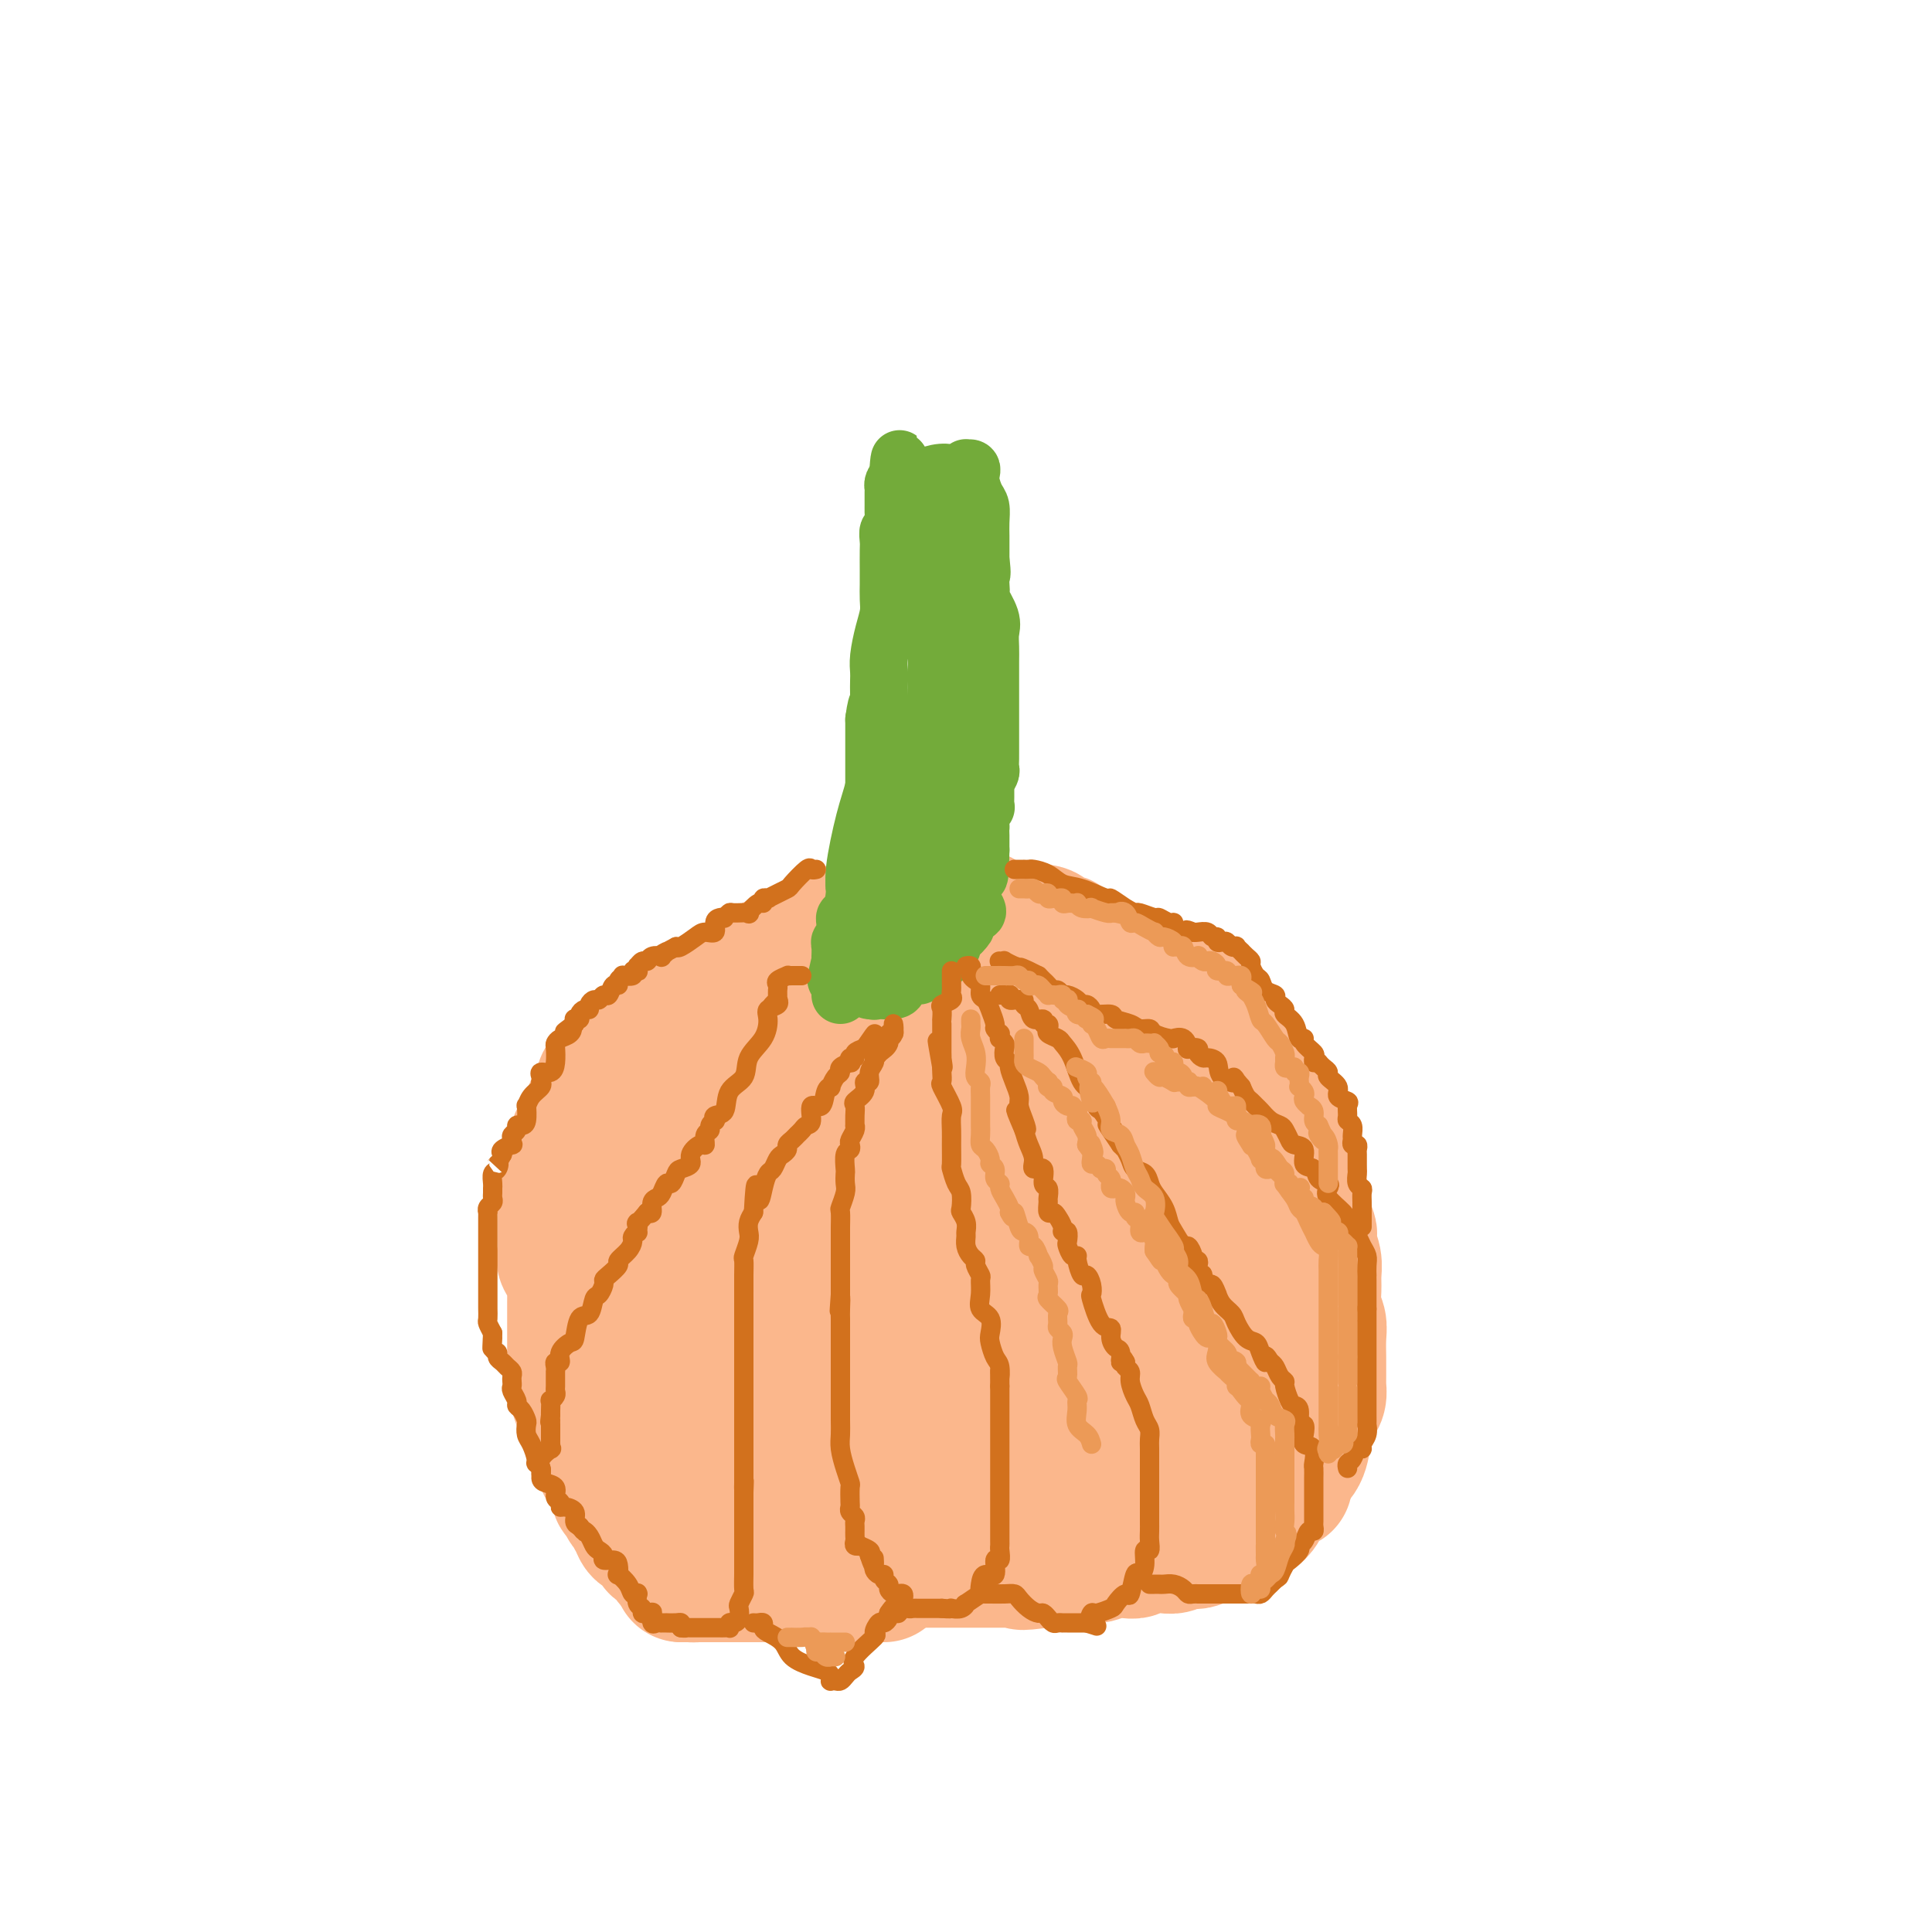 <svg viewBox='0 0 400 400' version='1.1' xmlns='http://www.w3.org/2000/svg' xmlns:xlink='http://www.w3.org/1999/xlink'><g fill='none' stroke='#FBB78C' stroke-width='28' stroke-linecap='round' stroke-linejoin='round'><path d='M183,326c-0.302,0.000 -0.604,0.000 -1,0c-0.396,0.000 -0.885,0.000 -1,0c-0.115,0.000 0.144,0.000 0,0c-0.144,0.000 -0.690,0.000 -1,0c-0.310,0.000 -0.384,0.000 -1,0c-0.616,0.000 -1.775,0.000 -2,0c-0.225,0.000 0.483,0.000 0,0c-0.483,0.000 -2.158,0.000 -3,0c-0.842,0.000 -0.852,0.000 -1,0c-0.148,0.000 -0.435,0.000 -1,0c-0.565,0.000 -1.407,0.000 -2,0c-0.593,-0.000 -0.936,0.000 -2,0c-1.064,0.000 -2.849,0.000 -4,0c-1.151,0.000 -1.669,-0.000 -2,0c-0.331,0.000 -0.475,0.000 -1,0c-0.525,0.000 -1.432,0.000 -2,0c-0.568,0.000 -0.796,0.000 -1,0c-0.204,0.000 -0.383,0.000 -1,0c-0.617,0.000 -1.670,0.000 -2,0c-0.330,0.000 0.065,0.000 0,0c-0.065,0.000 -0.590,0.000 -1,0c-0.410,0.000 -0.705,0.000 -1,0'/><path d='M153,326c-4.819,0.000 -1.868,0.000 -1,0c0.868,0.000 -0.349,0.000 -1,0c-0.651,0.000 -0.737,0.000 -1,0c-0.263,0.000 -0.704,0.000 -1,0c-0.296,0.000 -0.446,0.000 -1,0c-0.554,0.000 -1.512,0.000 -2,0c-0.488,0.000 -0.506,0.000 -1,0c-0.494,0.000 -1.462,0.000 -2,0c-0.538,0.000 -0.645,0.000 -1,0c-0.355,0.000 -0.959,0.000 -1,0c-0.041,-0.000 0.479,0.000 1,0'/><path d='M142,326c-1.534,-0.001 0.131,-0.002 1,0c0.869,0.002 0.943,0.007 1,0c0.057,-0.007 0.099,-0.025 0,0c-0.099,0.025 -0.337,0.095 -1,0c-0.663,-0.095 -1.750,-0.354 -2,-1c-0.250,-0.646 0.337,-1.680 0,-2c-0.337,-0.320 -1.597,0.074 -2,0c-0.403,-0.074 0.051,-0.615 0,-1c-0.051,-0.385 -0.606,-0.615 -1,-1c-0.394,-0.385 -0.626,-0.927 -1,-1c-0.374,-0.073 -0.892,0.322 -1,0c-0.108,-0.322 0.192,-1.360 0,-2c-0.192,-0.640 -0.876,-0.883 -1,-1c-0.124,-0.117 0.313,-0.108 0,0c-0.313,0.108 -1.375,0.317 -2,0c-0.625,-0.317 -0.812,-1.158 -1,-2'/><path d='M132,315c-1.576,-1.876 -0.518,-1.065 0,-1c0.518,0.065 0.494,-0.614 0,-1c-0.494,-0.386 -1.460,-0.479 -2,-1c-0.540,-0.521 -0.655,-1.472 -1,-2c-0.345,-0.528 -0.918,-0.635 -1,-1c-0.082,-0.365 0.329,-0.989 0,-2c-0.329,-1.011 -1.398,-2.409 -2,-3c-0.602,-0.591 -0.739,-0.375 -1,-1c-0.261,-0.625 -0.647,-2.091 -1,-3c-0.353,-0.909 -0.673,-1.261 -1,-2c-0.327,-0.739 -0.662,-1.865 -1,-3c-0.338,-1.135 -0.679,-2.280 -1,-3c-0.321,-0.720 -0.622,-1.014 -1,-2c-0.378,-0.986 -0.833,-2.663 -1,-4c-0.167,-1.337 -0.045,-2.335 0,-3c0.045,-0.665 0.012,-0.998 0,-2c-0.012,-1.002 -0.003,-2.673 0,-4c0.003,-1.327 0.000,-2.309 0,-3c-0.000,-0.691 0.002,-1.090 0,-2c-0.002,-0.910 -0.008,-2.331 0,-3c0.008,-0.669 0.030,-0.584 0,-1c-0.030,-0.416 -0.113,-1.332 0,-2c0.113,-0.668 0.423,-1.089 0,-2c-0.423,-0.911 -1.577,-2.313 -2,-3c-0.423,-0.687 -0.113,-0.660 0,-1c0.113,-0.340 0.030,-1.049 0,-2c-0.030,-0.951 -0.005,-2.144 0,-3c0.005,-0.856 -0.009,-1.374 0,-2c0.009,-0.626 0.041,-1.361 0,-2c-0.041,-0.639 -0.155,-1.183 0,-2c0.155,-0.817 0.577,-1.909 1,-3'/><path d='M118,246c0.070,-6.707 0.744,-3.475 1,-3c0.256,0.475 0.092,-1.807 0,-3c-0.092,-1.193 -0.114,-1.296 0,-2c0.114,-0.704 0.365,-2.007 1,-3c0.635,-0.993 1.656,-1.675 2,-2c0.344,-0.325 0.012,-0.295 0,-1c-0.012,-0.705 0.296,-2.147 1,-3c0.704,-0.853 1.803,-1.118 2,-2c0.197,-0.882 -0.509,-2.382 0,-3c0.509,-0.618 2.233,-0.355 3,-1c0.767,-0.645 0.576,-2.199 1,-3c0.424,-0.801 1.464,-0.848 2,-1c0.536,-0.152 0.570,-0.408 1,-1c0.430,-0.592 1.257,-1.519 2,-2c0.743,-0.481 1.403,-0.515 2,-1c0.597,-0.485 1.133,-1.420 2,-2c0.867,-0.580 2.066,-0.803 3,-1c0.934,-0.197 1.602,-0.368 2,-1c0.398,-0.632 0.524,-1.727 1,-2c0.476,-0.273 1.301,0.274 2,0c0.699,-0.274 1.270,-1.370 2,-2c0.730,-0.630 1.618,-0.794 2,-1c0.382,-0.206 0.257,-0.454 1,-1c0.743,-0.546 2.353,-1.389 3,-2c0.647,-0.611 0.332,-0.990 1,-1c0.668,-0.010 2.319,0.348 3,0c0.681,-0.348 0.392,-1.403 1,-2c0.608,-0.597 2.111,-0.737 3,-1c0.889,-0.263 1.162,-0.648 2,-1c0.838,-0.352 2.239,-0.672 3,-1c0.761,-0.328 0.880,-0.664 1,-1'/><path d='M168,196c7.213,-4.514 3.745,-1.798 3,-1c-0.745,0.798 1.231,-0.320 2,-1c0.769,-0.680 0.329,-0.922 1,-1c0.671,-0.078 2.451,0.008 3,0c0.549,-0.008 -0.133,-0.110 0,0c0.133,0.110 1.081,0.432 2,0c0.919,-0.432 1.808,-1.618 2,-2c0.192,-0.382 -0.313,0.041 0,0c0.313,-0.041 1.445,-0.545 2,-1c0.555,-0.455 0.535,-0.862 1,-1c0.465,-0.138 1.417,-0.008 2,0c0.583,0.008 0.797,-0.107 1,0c0.203,0.107 0.393,0.435 1,0c0.607,-0.435 1.630,-1.633 2,-2c0.370,-0.367 0.088,0.098 0,0c-0.088,-0.098 0.018,-0.758 0,-1c-0.018,-0.242 -0.158,-0.065 0,0c0.158,0.065 0.616,0.017 1,0c0.384,-0.017 0.694,-0.005 1,0c0.306,0.005 0.608,0.001 1,0c0.392,-0.001 0.875,-0.000 1,0c0.125,0.000 -0.107,0.000 0,0c0.107,-0.000 0.554,-0.000 1,0'/><path d='M195,186c4.112,-1.545 0.891,-0.406 0,0c-0.891,0.406 0.549,0.080 1,0c0.451,-0.080 -0.086,0.088 0,0c0.086,-0.088 0.796,-0.431 1,0c0.204,0.431 -0.097,1.636 0,2c0.097,0.364 0.590,-0.113 1,0c0.410,0.113 0.735,0.818 1,1c0.265,0.182 0.470,-0.158 1,0c0.530,0.158 1.385,0.813 2,1c0.615,0.187 0.991,-0.095 1,0c0.009,0.095 -0.347,0.565 0,1c0.347,0.435 1.398,0.835 2,1c0.602,0.165 0.757,0.097 1,0c0.243,-0.097 0.576,-0.222 1,0c0.424,0.222 0.940,0.791 1,1c0.060,0.209 -0.337,0.056 0,0c0.337,-0.056 1.407,-0.016 2,0c0.593,0.016 0.709,0.008 1,0c0.291,-0.008 0.757,-0.016 1,0c0.243,0.016 0.262,0.056 1,0c0.738,-0.056 2.196,-0.207 3,0c0.804,0.207 0.954,0.774 1,1c0.046,0.226 -0.012,0.112 0,0c0.012,-0.112 0.093,-0.223 0,0c-0.093,0.223 -0.362,0.778 0,1c0.362,0.222 1.355,0.111 2,0c0.645,-0.111 0.943,-0.222 1,0c0.057,0.222 -0.127,0.778 0,1c0.127,0.222 0.563,0.111 1,0'/><path d='M221,196c4.285,1.730 1.999,1.055 2,1c0.001,-0.055 2.290,0.510 3,1c0.710,0.490 -0.158,0.906 0,1c0.158,0.094 1.341,-0.133 2,0c0.659,0.133 0.794,0.627 1,1c0.206,0.373 0.484,0.625 1,1c0.516,0.375 1.270,0.874 2,1c0.730,0.126 1.435,-0.121 2,0c0.565,0.121 0.990,0.610 2,1c1.010,0.390 2.604,0.682 3,1c0.396,0.318 -0.407,0.664 0,1c0.407,0.336 2.026,0.664 3,1c0.974,0.336 1.305,0.681 2,1c0.695,0.319 1.755,0.611 2,1c0.245,0.389 -0.323,0.874 0,1c0.323,0.126 1.537,-0.106 2,0c0.463,0.106 0.173,0.550 0,1c-0.173,0.450 -0.231,0.907 0,1c0.231,0.093 0.752,-0.178 1,0c0.248,0.178 0.225,0.805 0,1c-0.225,0.195 -0.652,-0.042 0,0c0.652,0.042 2.383,0.364 3,1c0.617,0.636 0.121,1.585 0,2c-0.121,0.415 0.134,0.294 1,1c0.866,0.706 2.344,2.238 3,3c0.656,0.762 0.491,0.753 1,1c0.509,0.247 1.692,0.751 2,1c0.308,0.249 -0.258,0.242 0,1c0.258,0.758 1.339,2.281 2,3c0.661,0.719 0.903,0.634 1,1c0.097,0.366 0.048,1.183 0,2'/><path d='M262,228c2.673,3.224 1.356,1.284 1,1c-0.356,-0.284 0.251,1.087 1,2c0.749,0.913 1.641,1.370 2,2c0.359,0.630 0.186,1.435 0,2c-0.186,0.565 -0.386,0.890 0,2c0.386,1.110 1.356,3.006 2,4c0.644,0.994 0.961,1.086 1,2c0.039,0.914 -0.199,2.650 0,4c0.199,1.350 0.837,2.314 1,3c0.163,0.686 -0.149,1.093 0,2c0.149,0.907 0.758,2.315 1,3c0.242,0.685 0.118,0.647 0,1c-0.118,0.353 -0.229,1.098 0,2c0.229,0.902 0.797,1.960 1,3c0.203,1.040 0.040,2.062 0,3c-0.040,0.938 0.042,1.793 0,3c-0.042,1.207 -0.207,2.766 0,4c0.207,1.234 0.788,2.141 1,3c0.212,0.859 0.057,1.669 0,3c-0.057,1.331 -0.015,3.183 0,4c0.015,0.817 0.004,0.599 0,1c-0.004,0.401 -0.000,1.420 0,2c0.000,0.580 -0.003,0.721 0,1c0.003,0.279 0.012,0.697 0,1c-0.012,0.303 -0.045,0.492 0,1c0.045,0.508 0.168,1.336 0,2c-0.168,0.664 -0.628,1.164 -1,2c-0.372,0.836 -0.656,2.008 -1,3c-0.344,0.992 -0.746,1.806 -1,3c-0.254,1.194 -0.358,2.770 -1,4c-0.642,1.230 -1.821,2.115 -3,3'/><path d='M266,304c-1.052,3.318 -0.181,3.113 0,3c0.181,-0.113 -0.328,-0.133 -1,0c-0.672,0.133 -1.506,0.421 -2,1c-0.494,0.579 -0.647,1.449 -1,2c-0.353,0.551 -0.906,0.782 -1,1c-0.094,0.218 0.270,0.423 0,1c-0.270,0.577 -1.174,1.528 -2,2c-0.826,0.472 -1.573,0.467 -2,1c-0.427,0.533 -0.535,1.605 -1,2c-0.465,0.395 -1.289,0.114 -2,0c-0.711,-0.114 -1.311,-0.060 -2,0c-0.689,0.060 -1.469,0.125 -2,0c-0.531,-0.125 -0.814,-0.440 -1,0c-0.186,0.440 -0.275,1.635 -1,2c-0.725,0.365 -2.086,-0.099 -3,0c-0.914,0.099 -1.382,0.762 -2,1c-0.618,0.238 -1.386,0.050 -2,0c-0.614,-0.050 -1.073,0.038 -2,0c-0.927,-0.038 -2.321,-0.203 -3,0c-0.679,0.203 -0.644,0.772 -1,1c-0.356,0.228 -1.102,0.114 -2,0c-0.898,-0.114 -1.946,-0.227 -3,0c-1.054,0.227 -2.113,0.793 -3,1c-0.887,0.207 -1.602,0.054 -2,0c-0.398,-0.054 -0.477,-0.011 -1,0c-0.523,0.011 -1.488,-0.011 -2,0c-0.512,0.011 -0.570,0.054 -1,0c-0.430,-0.054 -1.231,-0.207 -2,0c-0.769,0.207 -1.505,0.773 -2,1c-0.495,0.227 -0.747,0.113 -1,0'/><path d='M216,323c-6.815,0.928 -3.854,0.249 -3,0c0.854,-0.249 -0.401,-0.067 -1,0c-0.599,0.067 -0.542,0.018 -1,0c-0.458,-0.018 -1.431,-0.005 -2,0c-0.569,0.005 -0.732,0.001 -2,0c-1.268,-0.001 -3.639,-0.000 -5,0c-1.361,0.000 -1.712,0.000 -2,0c-0.288,-0.000 -0.514,-0.000 -1,0c-0.486,0.000 -1.233,0.000 -2,0c-0.767,-0.000 -1.553,-0.000 -2,0c-0.447,0.000 -0.553,0.000 -1,0c-0.447,-0.000 -1.234,-0.000 -2,0c-0.766,0.000 -1.511,0.000 -2,0c-0.489,-0.000 -0.721,-0.000 -1,0c-0.279,0.000 -0.605,0.000 -1,0c-0.395,-0.000 -0.859,-0.000 -1,0c-0.141,0.000 0.043,0.000 0,0c-0.043,-0.000 -0.311,-0.000 -1,0c-0.689,0.000 -1.799,0.000 -2,0c-0.201,-0.000 0.506,-0.000 0,0c-0.506,0.000 -2.227,0.000 -3,0c-0.773,-0.000 -0.599,-0.000 -1,0c-0.401,0.000 -1.378,0.000 -2,0c-0.622,-0.000 -0.888,0.000 -1,0c-0.112,0.000 -0.071,0.000 0,0c0.071,0.000 0.173,0.000 0,0c-0.173,0.000 -0.621,0.000 -1,0c-0.379,0.000 -0.690,0.000 -1,0'/><path d='M175,323c-6.580,-0.031 -2.530,-0.108 -1,0c1.530,0.108 0.539,0.402 0,0c-0.539,-0.402 -0.626,-1.500 -1,-2c-0.374,-0.500 -1.034,-0.402 -2,-1c-0.966,-0.598 -2.236,-1.892 -3,-3c-0.764,-1.108 -1.021,-2.031 -2,-3c-0.979,-0.969 -2.680,-1.985 -4,-4c-1.320,-2.015 -2.261,-5.028 -3,-7c-0.739,-1.972 -1.278,-2.902 -2,-4c-0.722,-1.098 -1.627,-2.365 -2,-4c-0.373,-1.635 -0.213,-3.637 0,-5c0.213,-1.363 0.477,-2.088 0,-3c-0.477,-0.912 -1.697,-2.011 -2,-3c-0.303,-0.989 0.311,-1.867 0,-3c-0.311,-1.133 -1.547,-2.519 -2,-4c-0.453,-1.481 -0.124,-3.055 0,-4c0.124,-0.945 0.043,-1.262 0,-2c-0.043,-0.738 -0.049,-1.898 0,-3c0.049,-1.102 0.153,-2.145 0,-4c-0.153,-1.855 -0.563,-4.522 -1,-6c-0.437,-1.478 -0.902,-1.767 -1,-3c-0.098,-1.233 0.170,-3.409 0,-5c-0.170,-1.591 -0.778,-2.598 -1,-4c-0.222,-1.402 -0.060,-3.199 0,-4c0.060,-0.801 0.016,-0.606 0,-1c-0.016,-0.394 -0.004,-1.375 0,-2c0.004,-0.625 0.001,-0.893 0,-1c-0.001,-0.107 -0.001,-0.054 0,0'/><path d='M148,238c-1.244,-8.799 -0.854,-2.297 -1,0c-0.146,2.297 -0.828,0.387 -1,0c-0.172,-0.387 0.166,0.747 0,1c-0.166,0.253 -0.836,-0.377 -1,0c-0.164,0.377 0.176,1.759 0,3c-0.176,1.241 -0.869,2.342 -1,3c-0.131,0.658 0.301,0.875 0,3c-0.301,2.125 -1.335,6.158 -2,9c-0.665,2.842 -0.963,4.492 -1,7c-0.037,2.508 0.186,5.872 0,9c-0.186,3.128 -0.781,6.018 -1,9c-0.219,2.982 -0.062,6.056 0,8c0.062,1.944 0.030,2.759 0,4c-0.030,1.241 -0.057,2.907 0,4c0.057,1.093 0.197,1.614 1,2c0.803,0.386 2.269,0.638 3,1c0.731,0.362 0.725,0.833 1,1c0.275,0.167 0.829,0.031 1,0c0.171,-0.031 -0.040,0.043 0,0c0.040,-0.043 0.332,-0.202 1,0c0.668,0.202 1.714,0.765 3,0c1.286,-0.765 2.814,-2.859 4,-5c1.186,-2.141 2.031,-4.330 3,-7c0.969,-2.670 2.064,-5.820 3,-9c0.936,-3.180 1.715,-6.391 3,-11c1.285,-4.609 3.076,-10.617 4,-15c0.924,-4.383 0.979,-7.142 1,-10c0.021,-2.858 0.006,-5.817 0,-8c-0.006,-2.183 -0.003,-3.592 0,-5'/><path d='M168,232c0.155,-4.703 0.041,-4.962 0,-6c-0.041,-1.038 -0.011,-2.855 0,-4c0.011,-1.145 0.003,-1.619 0,-2c-0.003,-0.381 0.000,-0.668 0,-1c-0.000,-0.332 -0.004,-0.709 0,-1c0.004,-0.291 0.015,-0.496 0,-1c-0.015,-0.504 -0.058,-1.307 0,-1c0.058,0.307 0.216,1.724 0,3c-0.216,1.276 -0.806,2.410 -1,4c-0.194,1.590 0.007,3.636 0,6c-0.007,2.364 -0.222,5.046 0,8c0.222,2.954 0.881,6.179 1,9c0.119,2.821 -0.300,5.237 0,8c0.300,2.763 1.321,5.873 2,9c0.679,3.127 1.017,6.272 1,9c-0.017,2.728 -0.390,5.039 0,9c0.390,3.961 1.543,9.573 2,13c0.457,3.427 0.219,4.670 1,6c0.781,1.330 2.583,2.749 3,4c0.417,1.251 -0.549,2.335 0,3c0.549,0.665 2.613,0.910 4,1c1.387,0.090 2.098,0.024 3,0c0.902,-0.024 1.994,-0.006 3,0c1.006,0.006 1.925,0.002 3,0c1.075,-0.002 2.307,-0.000 3,0c0.693,0.000 0.846,0.000 1,0'/><path d='M194,308c2.856,0.148 1.497,0.019 1,0c-0.497,-0.019 -0.133,0.071 0,-2c0.133,-2.071 0.035,-6.302 0,-9c-0.035,-2.698 -0.008,-3.864 0,-7c0.008,-3.136 -0.002,-8.244 0,-12c0.002,-3.756 0.015,-6.160 0,-10c-0.015,-3.840 -0.058,-9.116 0,-13c0.058,-3.884 0.218,-6.375 0,-10c-0.218,-3.625 -0.815,-8.383 -1,-12c-0.185,-3.617 0.041,-6.094 0,-9c-0.041,-2.906 -0.350,-6.242 -1,-9c-0.650,-2.758 -1.641,-4.938 -2,-7c-0.359,-2.062 -0.088,-4.006 0,-5c0.088,-0.994 -0.008,-1.038 0,-1c0.008,0.038 0.121,0.159 0,0c-0.121,-0.159 -0.478,-0.599 0,0c0.478,0.599 1.789,2.235 3,4c1.211,1.765 2.323,3.659 3,6c0.677,2.341 0.919,5.130 2,9c1.081,3.870 3.000,8.820 5,13c2.000,4.180 4.081,7.590 6,14c1.919,6.410 3.676,15.822 5,22c1.324,6.178 2.214,9.123 3,12c0.786,2.877 1.468,5.685 2,8c0.532,2.315 0.916,4.136 1,5c0.084,0.864 -0.131,0.771 0,1c0.131,0.229 0.609,0.780 1,1c0.391,0.220 0.696,0.110 1,0'/><path d='M223,297c2.187,7.586 1.155,2.052 1,0c-0.155,-2.052 0.568,-0.620 1,0c0.432,0.620 0.572,0.430 1,0c0.428,-0.430 1.144,-1.100 2,-2c0.856,-0.900 1.853,-2.029 2,-3c0.147,-0.971 -0.558,-1.785 0,-5c0.558,-3.215 2.377,-8.831 3,-13c0.623,-4.169 0.051,-6.889 0,-10c-0.051,-3.111 0.420,-6.612 0,-11c-0.420,-4.388 -1.730,-9.662 -3,-14c-1.270,-4.338 -2.501,-7.738 -3,-11c-0.499,-3.262 -0.267,-6.384 -1,-9c-0.733,-2.616 -2.432,-4.724 -3,-6c-0.568,-1.276 -0.007,-1.719 0,-2c0.007,-0.281 -0.540,-0.399 0,0c0.540,0.399 2.169,1.315 4,2c1.831,0.685 3.866,1.137 6,2c2.134,0.863 4.369,2.135 6,4c1.631,1.865 2.658,4.323 4,6c1.342,1.677 3.001,2.571 4,5c0.999,2.429 1.340,6.391 2,10c0.660,3.609 1.641,6.865 2,10c0.359,3.135 0.096,6.150 0,9c-0.096,2.850 -0.026,5.537 0,8c0.026,2.463 0.007,4.704 0,6c-0.007,1.296 -0.004,1.648 0,2'/><path d='M251,275c0.627,7.126 0.196,2.441 0,1c-0.196,-1.441 -0.155,0.362 0,1c0.155,0.638 0.424,0.113 0,0c-0.424,-0.113 -1.540,0.188 -2,1c-0.460,0.812 -0.262,2.137 -1,3c-0.738,0.863 -2.411,1.264 -4,3c-1.589,1.736 -3.096,4.805 -4,6c-0.904,1.195 -1.207,0.515 -2,1c-0.793,0.485 -2.077,2.135 -3,3c-0.923,0.865 -1.486,0.943 -2,1c-0.514,0.057 -0.980,0.091 -2,0c-1.020,-0.091 -2.595,-0.308 -4,0c-1.405,0.308 -2.639,1.140 -4,2c-1.361,0.860 -2.850,1.747 -4,2c-1.150,0.253 -1.963,-0.128 -3,0c-1.037,0.128 -2.298,0.767 -3,1c-0.702,0.233 -0.846,0.062 0,0c0.846,-0.062 2.683,-0.016 4,0c1.317,0.016 2.116,0.001 4,0c1.884,-0.001 4.853,0.014 7,0c2.147,-0.014 3.472,-0.055 5,0c1.528,0.055 3.257,0.207 5,0c1.743,-0.207 3.498,-0.773 5,-1c1.502,-0.227 2.751,-0.113 4,0'/><path d='M247,299c6.218,-0.624 4.763,-1.684 5,-2c0.237,-0.316 2.167,0.111 4,0c1.833,-0.111 3.571,-0.761 5,-1c1.429,-0.239 2.551,-0.068 3,0c0.449,0.068 0.224,0.034 0,0'/></g>
<g fill='none' stroke='#73AB3A' stroke-width='12' stroke-linecap='round' stroke-linejoin='round'><path d='M177,190c-0.000,-0.416 -0.000,-0.832 0,-1c0.000,-0.168 0.000,-0.088 0,0c-0.000,0.088 -0.000,0.182 0,0c0.000,-0.182 0.000,-0.641 0,-1c-0.000,-0.359 -0.000,-0.617 0,-1c0.000,-0.383 0.000,-0.890 0,-1c-0.000,-0.110 -0.001,0.177 0,0c0.001,-0.177 0.004,-0.817 0,-1c-0.004,-0.183 -0.015,0.092 0,0c0.015,-0.092 0.057,-0.549 0,-1c-0.057,-0.451 -0.211,-0.895 0,-1c0.211,-0.105 0.789,0.129 1,0c0.211,-0.129 0.057,-0.622 0,-1c-0.057,-0.378 -0.015,-0.640 0,-1c0.015,-0.360 0.004,-0.817 0,-1c-0.004,-0.183 -0.002,-0.091 0,0'/><path d='M178,180c0.154,-1.500 0.039,-0.248 0,0c-0.039,0.248 -0.003,-0.506 0,-1c0.003,-0.494 -0.027,-0.727 0,-1c0.027,-0.273 0.112,-0.585 0,-1c-0.112,-0.415 -0.423,-0.934 0,-1c0.423,-0.066 1.578,0.319 2,0c0.422,-0.319 0.112,-1.342 0,-2c-0.112,-0.658 -0.026,-0.951 0,-1c0.026,-0.049 -0.007,0.145 0,0c0.007,-0.145 0.054,-0.630 0,-1c-0.054,-0.370 -0.211,-0.624 0,-1c0.211,-0.376 0.789,-0.875 1,-1c0.211,-0.125 0.057,0.125 0,0c-0.057,-0.125 -0.015,-0.624 0,-1c0.015,-0.376 0.004,-0.629 0,-1c-0.004,-0.371 -0.001,-0.860 0,-1c0.001,-0.140 0.000,0.071 0,0c-0.000,-0.071 -0.000,-0.422 0,-1c0.000,-0.578 0.000,-1.384 0,-2c-0.000,-0.616 -0.000,-1.043 0,-1c0.000,0.043 0.000,0.557 0,0c-0.000,-0.557 -0.000,-2.186 0,-3c0.000,-0.814 0.000,-0.814 0,-1c-0.000,-0.186 -0.000,-0.560 0,-1c0.000,-0.440 0.000,-0.947 0,-1c-0.000,-0.053 -0.000,0.347 0,0c0.000,-0.347 0.000,-1.441 0,-2c-0.000,-0.559 -0.000,-0.583 0,-1c0.000,-0.417 0.000,-1.228 0,-2c-0.000,-0.772 -0.000,-1.506 0,-2c0.000,-0.494 0.000,-0.747 0,-1'/><path d='M181,149c0.690,-5.109 0.916,-2.381 1,-2c0.084,0.381 0.025,-1.584 0,-3c-0.025,-1.416 -0.017,-2.283 0,-3c0.017,-0.717 0.043,-1.283 0,-2c-0.043,-0.717 -0.155,-1.585 0,-3c0.155,-1.415 0.577,-3.378 1,-5c0.423,-1.622 0.845,-2.903 1,-4c0.155,-1.097 0.042,-2.008 0,-3c-0.042,-0.992 -0.012,-2.064 0,-3c0.012,-0.936 0.007,-1.735 0,-3c-0.007,-1.265 -0.016,-2.995 0,-4c0.016,-1.005 0.057,-1.286 0,-2c-0.057,-0.714 -0.211,-1.862 0,-2c0.211,-0.138 0.789,0.734 1,0c0.211,-0.734 0.056,-3.075 0,-4c-0.056,-0.925 -0.012,-0.433 0,-1c0.012,-0.567 -0.007,-2.193 0,-3c0.007,-0.807 0.040,-0.794 0,-1c-0.040,-0.206 -0.154,-0.630 0,-1c0.154,-0.370 0.577,-0.685 1,-1'/><path d='M186,99c0.670,-7.731 -0.154,-2.058 0,0c0.154,2.058 1.288,0.500 2,0c0.712,-0.500 1.004,0.058 2,0c0.996,-0.058 2.697,-0.733 4,-1c1.303,-0.267 2.209,-0.125 3,0c0.791,0.125 1.466,0.232 2,0c0.534,-0.232 0.927,-0.803 1,-1c0.073,-0.197 -0.174,-0.018 0,0c0.174,0.018 0.768,-0.123 1,0c0.232,0.123 0.101,0.511 0,1c-0.101,0.489 -0.171,1.079 0,2c0.171,0.921 0.582,2.171 1,3c0.418,0.829 0.844,1.236 1,2c0.156,0.764 0.042,1.885 0,3c-0.042,1.115 -0.011,2.223 0,3c0.011,0.777 0.003,1.222 0,2c-0.003,0.778 -0.002,1.889 0,3'/><path d='M203,116c0.466,3.530 0.133,2.853 0,3c-0.133,0.147 -0.064,1.116 0,2c0.064,0.884 0.122,1.682 0,2c-0.122,0.318 -0.425,0.157 0,1c0.425,0.843 1.578,2.692 2,4c0.422,1.308 0.113,2.076 0,3c-0.113,0.924 -0.030,2.003 0,3c0.030,0.997 0.008,1.912 0,3c-0.008,1.088 -0.002,2.348 0,3c0.002,0.652 0.001,0.698 0,1c-0.001,0.302 -0.000,0.862 0,2c0.000,1.138 0.000,2.853 0,4c-0.000,1.147 -0.000,1.726 0,2c0.000,0.274 0.000,0.243 0,1c-0.000,0.757 -0.000,2.301 0,3c0.000,0.699 0.001,0.554 0,1c-0.001,0.446 -0.004,1.485 0,2c0.004,0.515 0.015,0.506 0,1c-0.015,0.494 -0.057,1.490 0,2c0.057,0.510 0.211,0.535 0,1c-0.211,0.465 -0.789,1.372 -1,2c-0.211,0.628 -0.056,0.977 0,1c0.056,0.023 0.011,-0.280 0,0c-0.011,0.280 0.011,1.145 0,2c-0.011,0.855 -0.056,1.702 0,2c0.056,0.298 0.211,0.046 0,0c-0.211,-0.046 -0.789,0.112 -1,1c-0.211,0.888 -0.057,2.506 0,3c0.057,0.494 0.015,-0.136 0,0c-0.015,0.136 -0.004,1.039 0,2c0.004,0.961 0.002,1.981 0,3'/><path d='M203,176c-0.161,9.644 -0.565,3.754 -1,2c-0.435,-1.754 -0.901,0.628 -1,2c-0.099,1.372 0.170,1.733 0,2c-0.170,0.267 -0.777,0.439 -1,1c-0.223,0.561 -0.060,1.509 0,2c0.060,0.491 0.017,0.524 0,1c-0.017,0.476 -0.009,1.395 0,2c0.009,0.605 0.017,0.894 0,1c-0.017,0.106 -0.061,0.028 0,0c0.061,-0.028 0.226,-0.005 0,0c-0.226,0.005 -0.844,-0.009 -1,0c-0.156,0.009 0.150,0.041 0,0c-0.150,-0.041 -0.757,-0.155 -1,0c-0.243,0.155 -0.121,0.577 0,1'/><path d='M198,190c-0.951,2.166 -0.828,0.581 -1,0c-0.172,-0.581 -0.637,-0.157 -1,0c-0.363,0.157 -0.622,0.046 -1,0c-0.378,-0.046 -0.875,-0.027 -1,0c-0.125,0.027 0.122,0.063 0,0c-0.122,-0.063 -0.613,-0.224 -1,0c-0.387,0.224 -0.671,0.834 -1,1c-0.329,0.166 -0.704,-0.110 -1,0c-0.296,0.110 -0.514,0.608 -1,1c-0.486,0.392 -1.239,0.679 -2,1c-0.761,0.321 -1.528,0.678 -2,1c-0.472,0.322 -0.647,0.611 -1,1c-0.353,0.389 -0.883,0.879 -1,1c-0.117,0.121 0.180,-0.126 0,0c-0.180,0.126 -0.837,0.624 -1,1c-0.163,0.376 0.166,0.630 0,1c-0.166,0.370 -0.829,0.856 -1,1c-0.171,0.144 0.150,-0.053 0,0c-0.150,0.053 -0.771,0.358 -1,1c-0.229,0.642 -0.065,1.621 0,2c0.065,0.379 0.032,0.156 0,0c-0.032,-0.156 -0.061,-0.247 0,0c0.061,0.247 0.212,0.831 0,1c-0.212,0.169 -0.789,-0.079 -1,0c-0.211,0.079 -0.057,0.483 0,1c0.057,0.517 0.016,1.148 0,1c-0.016,-0.148 -0.008,-1.074 0,-2'/><path d='M180,203c-0.774,0.986 -0.207,-0.551 0,-1c0.207,-0.449 0.056,0.188 0,0c-0.056,-0.188 -0.015,-1.203 0,-2c0.015,-0.797 0.004,-1.376 0,-2c-0.004,-0.624 -0.001,-1.295 0,-2c0.001,-0.705 0.000,-1.446 0,-2c-0.000,-0.554 -0.000,-0.922 0,-1c0.000,-0.078 -0.000,0.133 0,0c0.000,-0.133 0.000,-0.610 0,-1c-0.000,-0.390 -0.001,-0.693 0,-1c0.001,-0.307 0.004,-0.619 0,-1c-0.004,-0.381 -0.015,-0.833 0,-1c0.015,-0.167 0.057,-0.050 0,0c-0.057,0.050 -0.211,0.033 0,0c0.211,-0.033 0.789,-0.084 1,0c0.211,0.084 0.057,0.301 0,1c-0.057,0.699 -0.015,1.880 0,3c0.015,1.120 0.004,2.180 0,3c-0.004,0.820 -0.001,1.399 0,2c0.001,0.601 0.000,1.223 0,2c-0.000,0.777 -0.000,1.709 0,2c0.000,0.291 0.000,-0.060 0,0c-0.000,0.060 -0.000,0.530 0,1'/><path d='M181,203c0.154,2.177 0.037,1.120 0,1c-0.037,-0.120 0.004,0.698 0,1c-0.004,0.302 -0.053,0.087 0,0c0.053,-0.087 0.207,-0.047 1,0c0.793,0.047 2.225,0.102 3,0c0.775,-0.102 0.894,-0.361 1,-1c0.106,-0.639 0.200,-1.659 1,-2c0.800,-0.341 2.305,-0.004 3,0c0.695,0.004 0.581,-0.325 1,-1c0.419,-0.675 1.370,-1.697 2,-2c0.630,-0.303 0.940,0.112 1,0c0.060,-0.112 -0.128,-0.752 0,-1c0.128,-0.248 0.574,-0.105 1,0c0.426,0.105 0.832,0.173 1,0c0.168,-0.173 0.098,-0.585 0,-1c-0.098,-0.415 -0.223,-0.832 0,-1c0.223,-0.168 0.796,-0.087 1,0c0.204,0.087 0.040,0.181 0,0c-0.040,-0.181 0.046,-0.637 0,-1c-0.046,-0.363 -0.222,-0.633 0,-1c0.222,-0.367 0.843,-0.830 1,-1c0.157,-0.170 -0.150,-0.046 0,0c0.150,0.046 0.757,0.013 1,0c0.243,-0.013 0.121,-0.007 0,0'/><path d='M199,193c2.097,-2.056 0.339,-1.195 0,-1c-0.339,0.195 0.742,-0.277 1,-1c0.258,-0.723 -0.308,-1.696 0,-2c0.308,-0.304 1.491,0.062 2,0c0.509,-0.062 0.346,-0.553 0,-1c-0.346,-0.447 -0.874,-0.852 -1,-1c-0.126,-0.148 0.149,-0.040 -1,0c-1.149,0.040 -3.724,0.011 -5,0c-1.276,-0.011 -1.255,-0.006 -2,0c-0.745,0.006 -2.256,0.013 -3,0c-0.744,-0.013 -0.722,-0.045 -1,0c-0.278,0.045 -0.858,0.167 -1,0c-0.142,-0.167 0.154,-0.622 0,-1c-0.154,-0.378 -0.758,-0.679 -1,-1c-0.242,-0.321 -0.121,-0.660 0,-1'/><path d='M187,184c-2.011,-1.134 -0.539,-1.471 0,-2c0.539,-0.529 0.145,-1.252 0,-2c-0.145,-0.748 -0.040,-1.520 0,-2c0.040,-0.480 0.014,-0.666 0,-1c-0.014,-0.334 -0.018,-0.816 0,-1c0.018,-0.184 0.057,-0.072 0,0c-0.057,0.072 -0.209,0.103 0,0c0.209,-0.103 0.778,-0.339 1,-1c0.222,-0.661 0.098,-1.747 0,-2c-0.098,-0.253 -0.171,0.328 0,0c0.171,-0.328 0.584,-1.564 1,-2c0.416,-0.436 0.833,-0.071 1,0c0.167,0.071 0.083,-0.152 0,-1c-0.083,-0.848 -0.167,-2.320 0,-3c0.167,-0.680 0.583,-0.567 1,-1c0.417,-0.433 0.833,-1.411 1,-2c0.167,-0.589 0.083,-0.788 0,-1c-0.083,-0.212 -0.166,-0.438 0,-1c0.166,-0.562 0.580,-1.459 1,-2c0.420,-0.541 0.844,-0.727 1,-1c0.156,-0.273 0.042,-0.632 0,-1c-0.042,-0.368 -0.011,-0.746 0,-1c0.011,-0.254 0.003,-0.386 0,-1c-0.003,-0.614 -0.001,-1.712 0,-2c0.001,-0.288 0.000,0.232 0,0c-0.000,-0.232 -0.000,-1.216 0,-2c0.000,-0.784 0.000,-1.368 0,-2c-0.000,-0.632 -0.000,-1.314 0,-2c0.000,-0.686 0.000,-1.377 0,-2c-0.000,-0.623 -0.000,-1.178 0,-2c0.000,-0.822 0.000,-1.911 0,-3'/><path d='M194,141c-0.000,-3.292 -0.000,-3.521 0,-4c0.000,-0.479 0.000,-1.207 0,-2c-0.000,-0.793 -0.000,-1.652 0,-3c0.000,-1.348 0.000,-3.186 0,-4c-0.000,-0.814 -0.000,-0.603 0,-1c0.000,-0.397 0.000,-1.402 0,-2c-0.000,-0.598 -0.001,-0.790 0,-1c0.001,-0.210 0.004,-0.439 0,-1c-0.004,-0.561 -0.015,-1.454 0,-2c0.015,-0.546 0.057,-0.745 0,-1c-0.057,-0.255 -0.211,-0.565 0,-1c0.211,-0.435 0.789,-0.994 1,-2c0.211,-1.006 0.057,-2.460 0,-3c-0.057,-0.540 -0.015,-0.168 0,0c0.015,0.168 0.003,0.132 0,0c-0.003,-0.132 0.003,-0.360 0,-1c-0.003,-0.640 -0.015,-1.691 0,-2c0.015,-0.309 0.056,0.124 0,0c-0.056,-0.124 -0.211,-0.807 0,-1c0.211,-0.193 0.788,0.102 1,0c0.212,-0.102 0.061,-0.601 0,-1c-0.061,-0.399 -0.030,-0.700 0,-1'/><path d='M196,108c0.309,-5.032 0.083,-1.112 0,0c-0.083,1.112 -0.022,-0.585 0,-1c0.022,-0.415 0.006,0.450 0,1c-0.006,0.550 -0.002,0.784 0,1c0.002,0.216 0.000,0.413 0,2c-0.000,1.587 0.001,4.564 0,7c-0.001,2.436 -0.003,4.331 0,7c0.003,2.669 0.011,6.111 0,9c-0.011,2.889 -0.041,5.224 0,9c0.041,3.776 0.155,8.995 0,12c-0.155,3.005 -0.577,3.798 -1,5c-0.423,1.202 -0.845,2.813 -1,4c-0.155,1.187 -0.042,1.949 0,3c0.042,1.051 0.012,2.390 0,3c-0.012,0.610 -0.006,0.492 0,1c0.006,0.508 0.012,1.642 0,2c-0.012,0.358 -0.042,-0.059 0,0c0.042,0.059 0.155,0.596 0,1c-0.155,0.404 -0.578,0.675 -1,1c-0.422,0.325 -0.844,0.703 -1,1c-0.156,0.297 -0.044,0.513 0,1c0.044,0.487 0.022,1.243 0,2'/><path d='M192,179c-0.619,3.831 -0.166,1.407 0,1c0.166,-0.407 0.044,1.201 0,2c-0.044,0.799 -0.012,0.787 0,1c0.012,0.213 0.003,0.650 0,1c-0.003,0.350 -0.001,0.612 0,1c0.001,0.388 0.000,0.902 0,1c-0.000,0.098 -0.000,-0.220 0,0c0.000,0.220 0.000,0.979 0,1c-0.000,0.021 -0.001,-0.697 0,-1c0.001,-0.303 0.002,-0.192 0,-1c-0.002,-0.808 -0.008,-2.535 0,-4c0.008,-1.465 0.030,-2.667 0,-4c-0.030,-1.333 -0.112,-2.798 0,-4c0.112,-1.202 0.419,-2.143 0,-3c-0.419,-0.857 -1.563,-1.630 -2,-3c-0.437,-1.370 -0.168,-3.335 0,-4c0.168,-0.665 0.234,-0.028 0,0c-0.234,0.028 -0.766,-0.552 -1,-1c-0.234,-0.448 -0.168,-0.764 0,-1c0.168,-0.236 0.437,-0.392 0,-1c-0.437,-0.608 -1.581,-1.668 -2,-2c-0.419,-0.332 -0.113,0.064 0,0c0.113,-0.064 0.032,-0.590 0,-1c-0.032,-0.410 -0.016,-0.705 0,-1'/><path d='M187,156c-1.017,-2.608 -1.061,-2.127 -1,-2c0.061,0.127 0.227,-0.098 0,-1c-0.227,-0.902 -0.848,-2.479 -1,-3c-0.152,-0.521 0.163,0.016 0,0c-0.163,-0.016 -0.806,-0.583 -1,0c-0.194,0.583 0.059,2.316 0,3c-0.059,0.684 -0.432,0.320 -1,2c-0.568,1.680 -1.332,5.403 -2,8c-0.668,2.597 -1.241,4.069 -2,7c-0.759,2.931 -1.706,7.323 -2,10c-0.294,2.677 0.065,3.639 0,5c-0.065,1.361 -0.553,3.122 -1,4c-0.447,0.878 -0.852,0.874 -1,1c-0.148,0.126 -0.039,0.381 0,1c0.039,0.619 0.007,1.601 0,2c-0.007,0.399 0.012,0.214 0,0c-0.012,-0.214 -0.056,-0.456 0,0c0.056,0.456 0.211,1.610 0,2c-0.211,0.390 -0.789,0.016 -1,0c-0.211,-0.016 -0.057,0.326 0,1c0.057,0.674 0.015,1.682 0,2c-0.015,0.318 -0.004,-0.052 0,0c0.004,0.052 0.002,0.526 0,1'/><path d='M174,199c-1.702,7.532 -0.456,1.861 0,0c0.456,-1.861 0.122,0.089 0,1c-0.122,0.911 -0.033,0.783 0,1c0.033,0.217 0.009,0.779 0,1c-0.009,0.221 -0.002,0.100 0,0c0.002,-0.100 0.001,-0.181 0,0c-0.001,0.181 -0.000,0.623 0,1c0.000,0.377 0.000,0.689 0,1c-0.000,0.311 -0.000,0.622 0,1c0.000,0.378 0.000,0.822 0,1c-0.000,0.178 -0.000,0.089 0,0'/></g>
<g fill='none' stroke='#D2711D' stroke-width='4' stroke-linecap='round' stroke-linejoin='round'><path d='M169,180c-0.397,0.085 -0.794,0.170 -1,0c-0.206,-0.170 -0.221,-0.597 -1,0c-0.779,0.597 -2.321,2.216 -3,3c-0.679,0.784 -0.494,0.732 -1,1c-0.506,0.268 -1.704,0.857 -2,1c-0.296,0.143 0.309,-0.159 0,0c-0.309,0.159 -1.532,0.779 -2,1c-0.468,0.221 -0.179,0.043 0,0c0.179,-0.043 0.250,0.049 0,0c-0.250,-0.049 -0.821,-0.237 -1,0c-0.179,0.237 0.032,0.901 0,1c-0.032,0.099 -0.309,-0.367 -1,0c-0.691,0.367 -1.797,1.566 -2,2c-0.203,0.434 0.496,0.102 0,0c-0.496,-0.102 -2.188,0.025 -3,0c-0.812,-0.025 -0.744,-0.201 -1,0c-0.256,0.201 -0.838,0.780 -1,1c-0.162,0.220 0.094,0.083 0,0c-0.094,-0.083 -0.538,-0.111 -1,0c-0.462,0.111 -0.943,0.363 -1,1c-0.057,0.637 0.311,1.660 0,2c-0.311,0.340 -1.300,-0.002 -2,0c-0.700,0.002 -1.112,0.347 -2,1c-0.888,0.653 -2.254,1.615 -3,2c-0.746,0.385 -0.873,0.192 -1,0'/><path d='M140,196c-4.871,2.642 -2.548,1.248 -2,1c0.548,-0.248 -0.679,0.650 -1,1c-0.321,0.350 0.264,0.150 0,0c-0.264,-0.150 -1.377,-0.251 -2,0c-0.623,0.251 -0.756,0.856 -1,1c-0.244,0.144 -0.600,-0.171 -1,0c-0.400,0.171 -0.844,0.830 -1,1c-0.156,0.170 -0.026,-0.147 0,0c0.026,0.147 -0.053,0.757 0,1c0.053,0.243 0.240,0.117 0,0c-0.240,-0.117 -0.905,-0.225 -1,0c-0.095,0.225 0.382,0.783 0,1c-0.382,0.217 -1.622,0.095 -2,0c-0.378,-0.095 0.106,-0.161 0,0c-0.106,0.161 -0.802,0.550 -1,1c-0.198,0.450 0.102,0.962 0,1c-0.102,0.038 -0.604,-0.397 -1,0c-0.396,0.397 -0.684,1.626 -1,2c-0.316,0.374 -0.658,-0.106 -1,0c-0.342,0.106 -0.683,0.798 -1,1c-0.317,0.202 -0.611,-0.087 -1,0c-0.389,0.087 -0.874,0.549 -1,1c-0.126,0.451 0.106,0.892 0,1c-0.106,0.108 -0.550,-0.115 -1,0c-0.450,0.115 -0.905,0.570 -1,1c-0.095,0.430 0.170,0.837 0,1c-0.170,0.163 -0.777,0.082 -1,0c-0.223,-0.082 -0.064,-0.166 0,0c0.064,0.166 0.032,0.583 0,1'/><path d='M119,212c-3.503,2.653 -1.762,1.287 -1,1c0.762,-0.287 0.544,0.507 0,1c-0.544,0.493 -1.416,0.686 -2,1c-0.584,0.314 -0.882,0.749 -1,1c-0.118,0.251 -0.056,0.319 0,1c0.056,0.681 0.106,1.976 0,3c-0.106,1.024 -0.369,1.776 -1,2c-0.631,0.224 -1.632,-0.081 -2,0c-0.368,0.081 -0.105,0.549 0,1c0.105,0.451 0.053,0.886 0,1c-0.053,0.114 -0.105,-0.091 0,0c0.105,0.091 0.369,0.480 0,1c-0.369,0.520 -1.369,1.173 -2,2c-0.631,0.827 -0.891,1.829 -1,2c-0.109,0.171 -0.067,-0.487 0,0c0.067,0.487 0.158,2.119 0,3c-0.158,0.881 -0.564,1.009 -1,1c-0.436,-0.009 -0.902,-0.156 -1,0c-0.098,0.156 0.172,0.615 0,1c-0.172,0.385 -0.786,0.694 -1,1c-0.214,0.306 -0.030,0.607 0,1c0.030,0.393 -0.095,0.879 0,1c0.095,0.121 0.410,-0.121 0,0c-0.410,0.121 -1.546,0.606 -2,1c-0.454,0.394 -0.227,0.697 0,1'/><path d='M104,239c-2.563,4.578 -1.471,2.522 -1,2c0.471,-0.522 0.323,0.490 0,1c-0.323,0.510 -0.819,0.518 -1,1c-0.181,0.482 -0.048,1.439 0,2c0.048,0.561 0.009,0.727 0,1c-0.009,0.273 0.012,0.651 0,1c-0.012,0.349 -0.056,0.667 0,1c0.056,0.333 0.211,0.681 0,1c-0.211,0.319 -0.789,0.610 -1,1c-0.211,0.390 -0.057,0.881 0,1c0.057,0.119 0.015,-0.133 0,0c-0.015,0.133 -0.004,0.652 0,1c0.004,0.348 0.001,0.526 0,1c-0.001,0.474 -0.000,1.244 0,2c0.000,0.756 0.000,1.497 0,2c-0.000,0.503 -0.000,0.770 0,1c0.000,0.230 0.000,0.425 0,1c-0.000,0.575 -0.000,1.530 0,2c0.000,0.470 0.000,0.455 0,1c-0.000,0.545 -0.000,1.651 0,2c0.000,0.349 0.000,-0.060 0,0c-0.000,0.060 -0.000,0.589 0,1c0.000,0.411 0.000,0.706 0,1c-0.000,0.294 -0.000,0.588 0,1c0.000,0.412 0.000,0.940 0,1c-0.000,0.060 -0.001,-0.350 0,0c0.001,0.350 0.003,1.458 0,2c-0.003,0.542 -0.011,0.516 0,1c0.011,0.484 0.041,1.476 0,2c-0.041,0.524 -0.155,0.578 0,1c0.155,0.422 0.577,1.211 1,2'/><path d='M102,276c-0.292,5.842 -0.023,1.947 0,1c0.023,-0.947 -0.201,1.056 0,2c0.201,0.944 0.828,0.830 1,1c0.172,0.170 -0.112,0.623 0,1c0.112,0.377 0.618,0.678 1,1c0.382,0.322 0.638,0.664 1,1c0.362,0.336 0.828,0.666 1,1c0.172,0.334 0.050,0.670 0,1c-0.050,0.330 -0.028,0.652 0,1c0.028,0.348 0.063,0.722 0,1c-0.063,0.278 -0.223,0.460 0,1c0.223,0.540 0.831,1.439 1,2c0.169,0.561 -0.099,0.783 0,1c0.099,0.217 0.565,0.427 1,1c0.435,0.573 0.839,1.509 1,2c0.161,0.491 0.081,0.537 0,1c-0.081,0.463 -0.161,1.341 0,2c0.161,0.659 0.565,1.097 1,2c0.435,0.903 0.903,2.270 1,3c0.097,0.730 -0.176,0.825 0,1c0.176,0.175 0.803,0.432 1,1c0.197,0.568 -0.034,1.447 0,2c0.034,0.553 0.334,0.779 1,1c0.666,0.221 1.697,0.437 2,1c0.303,0.563 -0.121,1.473 0,2c0.121,0.527 0.788,0.670 1,1c0.212,0.330 -0.032,0.848 0,1c0.032,0.152 0.338,-0.062 1,0c0.662,0.062 1.678,0.401 2,1c0.322,0.599 -0.051,1.457 0,2c0.051,0.543 0.525,0.772 1,1'/><path d='M120,316c1.417,1.742 0.958,1.096 1,1c0.042,-0.096 0.584,0.356 1,1c0.416,0.644 0.707,1.478 1,2c0.293,0.522 0.590,0.730 1,1c0.410,0.270 0.933,0.602 1,1c0.067,0.398 -0.324,0.862 0,1c0.324,0.138 1.362,-0.048 2,0c0.638,0.048 0.878,0.332 1,1c0.122,0.668 0.128,1.720 0,2c-0.128,0.280 -0.388,-0.212 0,0c0.388,0.212 1.425,1.127 2,2c0.575,0.873 0.689,1.705 1,2c0.311,0.295 0.819,0.054 1,0c0.181,-0.054 0.034,0.080 0,0c-0.034,-0.080 0.046,-0.376 0,0c-0.046,0.376 -0.219,1.422 0,2c0.219,0.578 0.829,0.689 1,1c0.171,0.311 -0.099,0.823 0,1c0.099,0.177 0.565,0.019 1,0c0.435,-0.019 0.839,0.100 1,0c0.161,-0.100 0.081,-0.419 0,0c-0.081,0.419 -0.161,1.576 0,2c0.161,0.424 0.563,0.113 1,0c0.437,-0.113 0.908,-0.030 1,0c0.092,0.030 -0.196,0.007 0,0c0.196,-0.007 0.876,0.001 1,0c0.124,-0.001 -0.307,-0.011 0,0c0.307,0.011 1.352,0.041 2,0c0.648,-0.041 0.899,-0.155 1,0c0.101,0.155 0.050,0.577 0,1'/><path d='M141,337c1.107,0.155 0.875,0.041 1,0c0.125,-0.041 0.607,-0.011 1,0c0.393,0.011 0.697,0.003 1,0c0.303,-0.003 0.606,-0.001 1,0c0.394,0.001 0.879,0.000 1,0c0.121,-0.000 -0.123,0.000 0,0c0.123,-0.000 0.611,-0.000 1,0c0.389,0.000 0.679,0.001 1,0c0.321,-0.001 0.674,-0.004 1,0c0.326,0.004 0.626,0.016 1,0c0.374,-0.016 0.822,-0.059 1,0c0.178,0.059 0.086,0.219 0,0c-0.086,-0.219 -0.168,-0.817 0,-1c0.168,-0.183 0.585,0.049 1,0c0.415,-0.049 0.829,-0.378 1,-1c0.171,-0.622 0.098,-1.536 0,-2c-0.098,-0.464 -0.222,-0.477 0,-1c0.222,-0.523 0.792,-1.558 1,-2c0.208,-0.442 0.056,-0.293 0,-1c-0.056,-0.707 -0.015,-2.270 0,-3c0.015,-0.730 0.004,-0.629 0,-1c-0.004,-0.371 -0.001,-1.216 0,-2c0.001,-0.784 0.000,-1.508 0,-2c-0.000,-0.492 -0.000,-0.751 0,-1c0.000,-0.249 0.000,-0.487 0,-1c-0.000,-0.513 -0.000,-1.303 0,-2c0.000,-0.697 0.000,-1.303 0,-2c-0.000,-0.697 -0.000,-1.486 0,-2c0.000,-0.514 0.000,-0.754 0,-1c-0.000,-0.246 -0.000,-0.499 0,-1c0.000,-0.501 0.000,-1.251 0,-2'/><path d='M154,309c0.155,-4.195 0.041,-1.683 0,-1c-0.041,0.683 -0.011,-0.464 0,-1c0.011,-0.536 0.003,-0.462 0,-1c-0.003,-0.538 -0.001,-1.688 0,-2c0.001,-0.312 0.000,0.214 0,0c-0.000,-0.214 -0.000,-1.170 0,-2c0.000,-0.830 0.000,-1.536 0,-2c-0.000,-0.464 -0.000,-0.687 0,-1c0.000,-0.313 0.000,-0.716 0,-1c-0.000,-0.284 -0.000,-0.449 0,-1c0.000,-0.551 0.000,-1.490 0,-2c-0.000,-0.510 -0.000,-0.592 0,-1c0.000,-0.408 0.000,-1.142 0,-2c-0.000,-0.858 0.000,-1.842 0,-2c-0.000,-0.158 -0.000,0.508 0,0c0.000,-0.508 0.000,-2.192 0,-3c-0.000,-0.808 -0.000,-0.741 0,-1c0.000,-0.259 0.000,-0.845 0,-2c-0.000,-1.155 -0.000,-2.878 0,-4c0.000,-1.122 0.000,-1.643 0,-3c-0.000,-1.357 -0.000,-3.549 0,-4c0.000,-0.451 0.000,0.839 0,0c-0.000,-0.839 -0.001,-3.805 0,-5c0.001,-1.195 0.004,-0.617 0,-1c-0.004,-0.383 -0.015,-1.727 0,-3c0.015,-1.273 0.056,-2.477 0,-3c-0.056,-0.523 -0.208,-0.367 0,-1c0.208,-0.633 0.777,-2.056 1,-3c0.223,-0.944 0.098,-1.408 0,-2c-0.098,-0.592 -0.171,-1.312 0,-2c0.171,-0.688 0.585,-1.344 1,-2'/><path d='M156,251c0.488,-9.577 0.708,-4.520 1,-3c0.292,1.520 0.655,-0.496 1,-2c0.345,-1.504 0.671,-2.497 1,-3c0.329,-0.503 0.662,-0.516 1,-1c0.338,-0.484 0.682,-1.439 1,-2c0.318,-0.561 0.610,-0.728 1,-1c0.390,-0.272 0.878,-0.650 1,-1c0.122,-0.350 -0.122,-0.672 0,-1c0.122,-0.328 0.611,-0.663 1,-1c0.389,-0.337 0.677,-0.677 1,-1c0.323,-0.323 0.682,-0.630 1,-1c0.318,-0.370 0.596,-0.803 1,-1c0.404,-0.197 0.935,-0.158 1,-1c0.065,-0.842 -0.337,-2.563 0,-3c0.337,-0.437 1.413,0.412 2,0c0.587,-0.412 0.683,-2.085 1,-3c0.317,-0.915 0.853,-1.071 1,-1c0.147,0.071 -0.097,0.369 0,0c0.097,-0.369 0.534,-1.404 1,-2c0.466,-0.596 0.961,-0.752 1,-1c0.039,-0.248 -0.378,-0.587 0,-1c0.378,-0.413 1.550,-0.898 2,-1c0.450,-0.102 0.179,0.180 0,0c-0.179,-0.180 -0.264,-0.821 0,-1c0.264,-0.179 0.879,0.106 1,0c0.121,-0.106 -0.251,-0.602 0,-1c0.251,-0.398 1.126,-0.699 2,-1'/><path d='M179,217c3.721,-5.426 1.522,-1.990 1,-1c-0.522,0.990 0.633,-0.466 1,-1c0.367,-0.534 -0.056,-0.145 0,0c0.056,0.145 0.589,0.045 1,0c0.411,-0.045 0.698,-0.034 1,0c0.302,0.034 0.618,0.090 1,0c0.382,-0.090 0.830,-0.327 1,-1c0.170,-0.673 0.061,-1.782 0,-2c-0.061,-0.218 -0.074,0.455 0,1c0.074,0.545 0.236,0.960 0,1c-0.236,0.040 -0.871,-0.297 -1,0c-0.129,0.297 0.249,1.228 0,2c-0.249,0.772 -1.124,1.386 -2,2'/><path d='M182,218c-0.708,1.117 -0.979,0.911 -1,1c-0.021,0.089 0.207,0.474 0,1c-0.207,0.526 -0.848,1.191 -1,2c-0.152,0.809 0.183,1.760 0,2c-0.183,0.240 -0.886,-0.231 -1,0c-0.114,0.231 0.362,1.166 0,2c-0.362,0.834 -1.561,1.568 -2,2c-0.439,0.432 -0.117,0.563 0,1c0.117,0.437 0.028,1.182 0,2c-0.028,0.818 0.006,1.711 0,2c-0.006,0.289 -0.053,-0.024 0,0c0.053,0.024 0.207,0.386 0,1c-0.207,0.614 -0.773,1.482 -1,2c-0.227,0.518 -0.113,0.687 0,1c0.113,0.313 0.226,0.770 0,1c-0.226,0.230 -0.792,0.234 -1,1c-0.208,0.766 -0.060,2.293 0,3c0.060,0.707 0.030,0.593 0,1c-0.030,0.407 -0.061,1.335 0,2c0.061,0.665 0.212,1.066 0,2c-0.212,0.934 -0.789,2.401 -1,3c-0.211,0.599 -0.057,0.330 0,1c0.057,0.670 0.015,2.278 0,3c-0.015,0.722 -0.004,0.559 0,1c0.004,0.441 0.001,1.488 0,2c-0.001,0.512 -0.000,0.489 0,1c0.000,0.511 0.000,1.557 0,2c-0.000,0.443 -0.000,0.284 0,1c0.000,0.716 0.000,2.308 0,3c-0.000,0.692 -0.000,0.483 0,1c0.000,0.517 0.000,1.758 0,3'/><path d='M174,268c-0.464,6.319 -0.124,2.116 0,1c0.124,-1.116 0.033,0.854 0,2c-0.033,1.146 -0.009,1.466 0,2c0.009,0.534 0.002,1.282 0,2c-0.002,0.718 -0.001,1.408 0,2c0.001,0.592 0.000,1.087 0,2c-0.000,0.913 -0.000,2.243 0,3c0.000,0.757 0.000,0.940 0,2c-0.000,1.060 -0.001,2.996 0,4c0.001,1.004 0.003,1.076 0,2c-0.003,0.924 -0.011,2.700 0,4c0.011,1.300 0.041,2.125 0,3c-0.041,0.875 -0.155,1.800 0,3c0.155,1.200 0.578,2.675 1,4c0.422,1.325 0.844,2.502 1,3c0.156,0.498 0.046,0.319 0,1c-0.046,0.681 -0.026,2.224 0,3c0.026,0.776 0.060,0.785 0,1c-0.060,0.215 -0.212,0.636 0,1c0.212,0.364 0.789,0.671 1,1c0.211,0.329 0.056,0.680 0,1c-0.056,0.320 -0.015,0.610 0,1c0.015,0.390 0.003,0.879 0,1c-0.003,0.121 0.004,-0.125 0,0c-0.004,0.125 -0.017,0.621 0,1c0.017,0.379 0.065,0.640 0,1c-0.065,0.360 -0.241,0.817 0,1c0.241,0.183 0.900,0.090 1,0c0.100,-0.090 -0.358,-0.178 0,0c0.358,0.178 1.531,0.622 2,1c0.469,0.378 0.235,0.689 0,1'/><path d='M180,322c1.156,3.643 1.044,1.751 1,1c-0.044,-0.751 -0.022,-0.360 0,0c0.022,0.360 0.043,0.688 0,1c-0.043,0.312 -0.151,0.609 0,1c0.151,0.391 0.562,0.878 1,1c0.438,0.122 0.905,-0.121 1,0c0.095,0.121 -0.181,0.607 0,1c0.181,0.393 0.818,0.694 1,1c0.182,0.306 -0.091,0.617 0,1c0.091,0.383 0.546,0.839 1,1c0.454,0.161 0.906,0.028 1,0c0.094,-0.028 -0.172,0.048 0,0c0.172,-0.048 0.781,-0.219 1,0c0.219,0.219 0.047,0.829 0,1c-0.047,0.171 0.030,-0.098 0,0c-0.030,0.098 -0.165,0.562 0,1c0.165,0.438 0.632,0.849 1,1c0.368,0.151 0.637,0.040 1,0c0.363,-0.040 0.818,-0.011 1,0c0.182,0.011 0.090,0.003 0,0c-0.090,-0.003 -0.178,-0.001 0,0c0.178,0.001 0.621,0.000 1,0c0.379,-0.000 0.694,-0.000 1,0c0.306,0.000 0.604,0.000 1,0c0.396,-0.000 0.890,-0.000 1,0c0.110,0.000 -0.163,0.000 0,0c0.163,-0.000 0.761,-0.000 1,0c0.239,0.000 0.120,0.000 0,0'/><path d='M195,333c1.718,0.160 2.012,0.059 2,0c-0.012,-0.059 -0.332,-0.076 0,0c0.332,0.076 1.315,0.246 2,0c0.685,-0.246 1.073,-0.908 1,-1c-0.073,-0.092 -0.606,0.388 0,0c0.606,-0.388 2.352,-1.642 3,-2c0.648,-0.358 0.197,0.179 0,0c-0.197,-0.179 -0.140,-1.076 0,-2c0.140,-0.924 0.363,-1.876 1,-2c0.637,-0.124 1.687,0.580 2,0c0.313,-0.580 -0.112,-2.445 0,-3c0.112,-0.555 0.762,0.198 1,0c0.238,-0.198 0.064,-1.348 0,-2c-0.064,-0.652 -0.017,-0.807 0,-1c0.017,-0.193 0.005,-0.423 0,-1c-0.005,-0.577 -0.001,-1.502 0,-2c0.001,-0.498 0.000,-0.570 0,-1c-0.000,-0.430 -0.000,-1.217 0,-2c0.000,-0.783 0.000,-1.561 0,-2c-0.000,-0.439 -0.000,-0.539 0,-1c0.000,-0.461 0.000,-1.283 0,-2c-0.000,-0.717 -0.000,-1.329 0,-2c0.000,-0.671 0.000,-1.400 0,-2c-0.000,-0.600 -0.000,-1.069 0,-2c0.000,-0.931 0.000,-2.322 0,-3c-0.000,-0.678 -0.000,-0.643 0,-1c0.000,-0.357 0.000,-1.107 0,-2c-0.000,-0.893 -0.000,-1.930 0,-3c0.000,-1.070 0.000,-2.173 0,-3c-0.000,-0.827 -0.000,-1.379 0,-2c0.000,-0.621 0.000,-1.310 0,-2'/><path d='M207,287c-0.012,-5.458 -0.042,-2.602 0,-2c0.042,0.602 0.157,-1.050 0,-2c-0.157,-0.950 -0.586,-1.198 -1,-2c-0.414,-0.802 -0.815,-2.157 -1,-3c-0.185,-0.843 -0.155,-1.175 0,-2c0.155,-0.825 0.435,-2.142 0,-3c-0.435,-0.858 -1.585,-1.256 -2,-2c-0.415,-0.744 -0.096,-1.835 0,-3c0.096,-1.165 -0.029,-2.406 0,-3c0.029,-0.594 0.214,-0.543 0,-1c-0.214,-0.457 -0.828,-1.422 -1,-2c-0.172,-0.578 0.097,-0.770 0,-1c-0.097,-0.230 -0.561,-0.498 -1,-1c-0.439,-0.502 -0.853,-1.238 -1,-2c-0.147,-0.762 -0.025,-1.550 0,-2c0.025,-0.450 -0.045,-0.561 0,-1c0.045,-0.439 0.205,-1.204 0,-2c-0.205,-0.796 -0.777,-1.622 -1,-2c-0.223,-0.378 -0.098,-0.308 0,-1c0.098,-0.692 0.170,-2.146 0,-3c-0.170,-0.854 -0.581,-1.109 -1,-2c-0.419,-0.891 -0.845,-2.417 -1,-3c-0.155,-0.583 -0.040,-0.223 0,-1c0.040,-0.777 0.003,-2.692 0,-4c-0.003,-1.308 0.027,-2.009 0,-3c-0.027,-0.991 -0.112,-2.272 0,-3c0.112,-0.728 0.422,-0.902 0,-2c-0.422,-1.098 -1.577,-3.119 -2,-4c-0.423,-0.881 -0.114,-0.622 0,-1c0.114,-0.378 0.033,-1.394 0,-2c-0.033,-0.606 -0.016,-0.803 0,-1'/><path d='M195,221c-1.856,-10.372 -0.497,-3.303 0,-1c0.497,2.303 0.133,-0.161 0,-1c-0.133,-0.839 -0.036,-0.052 0,0c0.036,0.052 0.010,-0.629 0,-1c-0.010,-0.371 -0.003,-0.431 0,-1c0.003,-0.569 0.001,-1.645 0,-2c-0.001,-0.355 -0.000,0.012 0,0c0.000,-0.012 0.001,-0.402 0,-1c-0.001,-0.598 -0.002,-1.403 0,-2c0.002,-0.597 0.008,-0.986 0,-1c-0.008,-0.014 -0.030,0.347 0,0c0.030,-0.347 0.113,-1.402 0,-2c-0.113,-0.598 -0.423,-0.738 0,-1c0.423,-0.262 1.577,-0.647 2,-1c0.423,-0.353 0.113,-0.673 0,-1c-0.113,-0.327 -0.030,-0.661 0,-1c0.030,-0.339 0.008,-0.683 0,-1c-0.008,-0.317 -0.002,-0.607 0,-1c0.002,-0.393 0.001,-0.889 0,-1c-0.001,-0.111 -0.000,0.162 0,0c0.000,-0.162 0.000,-0.761 0,-1c-0.000,-0.239 -0.000,-0.120 0,0'/><path d='M156,336c0.307,0.025 0.614,0.050 1,0c0.386,-0.050 0.850,-0.176 1,0c0.150,0.176 -0.014,0.653 0,1c0.014,0.347 0.206,0.565 1,1c0.794,0.435 2.188,1.086 3,2c0.812,0.914 1.041,2.091 2,3c0.959,0.909 2.649,1.550 4,2c1.351,0.450 2.365,0.709 3,1c0.635,0.291 0.891,0.615 1,1c0.109,0.385 0.071,0.832 0,1c-0.071,0.168 -0.174,0.056 0,0c0.174,-0.056 0.626,-0.056 1,0c0.374,0.056 0.671,0.169 1,0c0.329,-0.169 0.692,-0.620 1,-1c0.308,-0.380 0.561,-0.688 1,-1c0.439,-0.312 1.063,-0.627 1,-1c-0.063,-0.373 -0.813,-0.803 0,-2c0.813,-1.197 3.188,-3.161 4,-4c0.812,-0.839 0.060,-0.554 0,-1c-0.060,-0.446 0.572,-1.625 1,-2c0.428,-0.375 0.654,0.053 1,0c0.346,-0.053 0.813,-0.587 1,-1c0.187,-0.413 0.093,-0.707 0,-1'/><path d='M184,334c1.657,-2.162 0.300,-0.565 0,0c-0.300,0.565 0.456,0.100 1,0c0.544,-0.100 0.877,0.165 1,0c0.123,-0.165 0.035,-0.762 0,-1c-0.035,-0.238 -0.018,-0.119 0,0'/><path d='M204,330c0.139,-0.004 0.278,-0.009 1,0c0.722,0.009 2.029,0.031 3,0c0.971,-0.031 1.608,-0.114 2,0c0.392,0.114 0.540,0.427 1,1c0.460,0.573 1.234,1.408 2,2c0.766,0.592 1.525,0.942 2,1c0.475,0.058 0.666,-0.177 1,0c0.334,0.177 0.810,0.765 1,1c0.190,0.235 0.093,0.115 0,0c-0.093,-0.115 -0.184,-0.227 0,0c0.184,0.227 0.642,0.793 1,1c0.358,0.207 0.617,0.055 1,0c0.383,-0.055 0.890,-0.015 1,0c0.110,0.015 -0.177,0.004 0,0c0.177,-0.004 0.817,-0.001 1,0c0.183,0.001 -0.092,0.000 0,0c0.092,-0.000 0.549,-0.000 1,0c0.451,0.000 0.894,0.000 1,0c0.106,-0.000 -0.125,-0.000 0,0c0.125,0.000 0.607,0.000 1,0c0.393,-0.000 0.696,-0.000 1,0'/><path d='M225,336c3.479,1.053 1.677,0.687 1,0c-0.677,-0.687 -0.227,-1.695 0,-2c0.227,-0.305 0.232,0.094 1,0c0.768,-0.094 2.300,-0.682 3,-1c0.700,-0.318 0.568,-0.368 1,-1c0.432,-0.632 1.426,-1.848 2,-2c0.574,-0.152 0.727,0.760 1,0c0.273,-0.760 0.665,-3.193 1,-4c0.335,-0.807 0.611,0.013 1,0c0.389,-0.013 0.889,-0.857 1,-2c0.111,-1.143 -0.166,-2.585 0,-3c0.166,-0.415 0.777,0.197 1,0c0.223,-0.197 0.060,-1.204 0,-2c-0.060,-0.796 -0.016,-1.382 0,-2c0.016,-0.618 0.004,-1.268 0,-2c-0.004,-0.732 -0.001,-1.548 0,-2c0.001,-0.452 0.000,-0.542 0,-1c-0.000,-0.458 -0.000,-1.285 0,-2c0.000,-0.715 -0.000,-1.318 0,-2c0.000,-0.682 0.001,-1.443 0,-2c-0.001,-0.557 -0.003,-0.911 0,-2c0.003,-1.089 0.012,-2.915 0,-4c-0.012,-1.085 -0.044,-1.430 0,-2c0.044,-0.570 0.166,-1.363 0,-2c-0.166,-0.637 -0.618,-1.116 -1,-2c-0.382,-0.884 -0.695,-2.173 -1,-3c-0.305,-0.827 -0.604,-1.191 -1,-2c-0.396,-0.809 -0.890,-2.062 -1,-3c-0.110,-0.938 0.163,-1.560 0,-2c-0.163,-0.440 -0.761,-0.697 -1,-1c-0.239,-0.303 -0.120,-0.651 0,-1'/><path d='M233,282c-1.011,-2.054 -1.040,-0.190 -1,0c0.040,0.190 0.149,-1.293 0,-2c-0.149,-0.707 -0.555,-0.639 -1,-1c-0.445,-0.361 -0.928,-1.153 -1,-2c-0.072,-0.847 0.269,-1.749 0,-2c-0.269,-0.251 -1.147,0.149 -2,-1c-0.853,-1.149 -1.681,-3.846 -2,-5c-0.319,-1.154 -0.128,-0.764 0,-1c0.128,-0.236 0.193,-1.097 0,-2c-0.193,-0.903 -0.643,-1.848 -1,-2c-0.357,-0.152 -0.621,0.488 -1,0c-0.379,-0.488 -0.872,-2.104 -1,-3c-0.128,-0.896 0.110,-1.071 0,-1c-0.110,0.071 -0.569,0.387 -1,0c-0.431,-0.387 -0.833,-1.479 -1,-2c-0.167,-0.521 -0.100,-0.472 0,-1c0.100,-0.528 0.234,-1.634 0,-2c-0.234,-0.366 -0.837,0.009 -1,0c-0.163,-0.009 0.114,-0.402 0,-1c-0.114,-0.598 -0.619,-1.402 -1,-2c-0.381,-0.598 -0.637,-0.991 -1,-1c-0.363,-0.009 -0.834,0.365 -1,0c-0.166,-0.365 -0.028,-1.468 0,-2c0.028,-0.532 -0.053,-0.491 0,-1c0.053,-0.509 0.239,-1.567 0,-2c-0.239,-0.433 -0.904,-0.240 -1,-1c-0.096,-0.760 0.378,-2.472 0,-3c-0.378,-0.528 -1.606,0.126 -2,0c-0.394,-0.126 0.048,-1.034 0,-2c-0.048,-0.966 -0.585,-1.990 -1,-3c-0.415,-1.010 -0.707,-2.005 -1,-3'/><path d='M212,234c-3.266,-7.634 -0.930,-2.719 0,-1c0.930,1.719 0.455,0.244 0,-1c-0.455,-1.244 -0.892,-2.256 -1,-3c-0.108,-0.744 0.111,-1.221 0,-2c-0.111,-0.779 -0.552,-1.862 -1,-3c-0.448,-1.138 -0.904,-2.332 -1,-3c-0.096,-0.668 0.167,-0.810 0,-1c-0.167,-0.190 -0.763,-0.428 -1,-1c-0.237,-0.572 -0.116,-1.478 0,-2c0.116,-0.522 0.228,-0.661 0,-1c-0.228,-0.339 -0.797,-0.879 -1,-1c-0.203,-0.121 -0.039,0.177 0,0c0.039,-0.177 -0.045,-0.827 0,-1c0.045,-0.173 0.220,0.133 0,0c-0.220,-0.133 -0.833,-0.703 -1,-1c-0.167,-0.297 0.114,-0.321 0,-1c-0.114,-0.679 -0.622,-2.013 -1,-3c-0.378,-0.987 -0.627,-1.626 -1,-2c-0.373,-0.374 -0.871,-0.481 -1,-1c-0.129,-0.519 0.110,-1.449 0,-2c-0.110,-0.551 -0.569,-0.722 -1,-1c-0.431,-0.278 -0.834,-0.663 -1,-1c-0.166,-0.337 -0.096,-0.626 0,-1c0.096,-0.374 0.218,-0.831 0,-1c-0.218,-0.169 -0.777,-0.048 -1,0c-0.223,0.048 -0.112,0.024 0,0'/><path d='M161,207c-0.061,-0.092 -0.122,-0.184 0,0c0.122,0.184 0.428,0.646 0,1c-0.428,0.354 -1.590,0.602 -2,1c-0.410,0.398 -0.068,0.948 0,2c0.068,1.052 -0.137,2.608 -1,4c-0.863,1.392 -2.382,2.621 -3,4c-0.618,1.379 -0.334,2.909 -1,4c-0.666,1.091 -2.283,1.741 -3,3c-0.717,1.259 -0.536,3.125 -1,4c-0.464,0.875 -1.573,0.760 -2,1c-0.427,0.240 -0.171,0.837 0,1c0.171,0.163 0.256,-0.106 0,0c-0.256,0.106 -0.855,0.587 -1,1c-0.145,0.413 0.163,0.757 0,1c-0.163,0.243 -0.798,0.383 -1,1c-0.202,0.617 0.030,1.710 0,2c-0.030,0.290 -0.323,-0.222 -1,0c-0.677,0.222 -1.740,1.178 -2,2c-0.260,0.822 0.281,1.511 0,2c-0.281,0.489 -1.385,0.779 -2,1c-0.615,0.221 -0.742,0.374 -1,1c-0.258,0.626 -0.647,1.725 -1,2c-0.353,0.275 -0.668,-0.273 -1,0c-0.332,0.273 -0.680,1.366 -1,2c-0.320,0.634 -0.612,0.809 -1,1c-0.388,0.191 -0.874,0.398 -1,1c-0.126,0.602 0.107,1.601 0,2c-0.107,0.399 -0.553,0.200 -1,0'/><path d='M134,251c-2.924,3.577 -2.233,2.018 -2,2c0.233,-0.018 0.008,1.503 0,2c-0.008,0.497 0.200,-0.032 0,0c-0.200,0.032 -0.808,0.623 -1,1c-0.192,0.377 0.033,0.538 0,1c-0.033,0.462 -0.324,1.223 -1,2c-0.676,0.777 -1.735,1.569 -2,2c-0.265,0.431 0.266,0.501 0,1c-0.266,0.499 -1.328,1.427 -2,2c-0.672,0.573 -0.952,0.792 -1,1c-0.048,0.208 0.138,0.406 0,1c-0.138,0.594 -0.601,1.585 -1,2c-0.399,0.415 -0.736,0.253 -1,1c-0.264,0.747 -0.457,2.402 -1,3c-0.543,0.598 -1.437,0.140 -2,1c-0.563,0.860 -0.796,3.039 -1,4c-0.204,0.961 -0.380,0.705 -1,1c-0.620,0.295 -1.683,1.141 -2,2c-0.317,0.859 0.111,1.732 0,2c-0.111,0.268 -0.762,-0.070 -1,0c-0.238,0.070 -0.064,0.547 0,1c0.064,0.453 0.017,0.881 0,1c-0.017,0.119 -0.003,-0.071 0,0c0.003,0.071 -0.003,0.401 0,1c0.003,0.599 0.015,1.465 0,2c-0.015,0.535 -0.057,0.738 0,1c0.057,0.262 0.211,0.581 0,1c-0.211,0.419 -0.789,0.937 -1,1c-0.211,0.063 -0.057,-0.329 0,0c0.057,0.329 0.016,1.380 0,2c-0.016,0.620 -0.008,0.810 0,1'/><path d='M114,293c-0.309,2.255 -0.083,1.392 0,1c0.083,-0.392 0.022,-0.312 0,0c-0.022,0.312 -0.006,0.857 0,1c0.006,0.143 0.002,-0.115 0,0c-0.002,0.115 -0.000,0.604 0,1c0.000,0.396 -0.000,0.699 0,1c0.000,0.301 0.002,0.601 0,1c-0.002,0.399 -0.008,0.897 0,1c0.008,0.103 0.030,-0.189 0,0c-0.030,0.189 -0.113,0.860 0,1c0.113,0.140 0.423,-0.251 0,0c-0.423,0.251 -1.577,1.143 -2,2c-0.423,0.857 -0.113,1.680 0,2c0.113,0.320 0.030,0.137 0,0c-0.030,-0.137 -0.008,-0.229 0,0c0.008,0.229 0.002,0.780 0,1c-0.002,0.220 -0.001,0.110 0,0'/><path d='M238,328c0.448,-0.000 0.896,-0.001 1,0c0.104,0.001 -0.137,0.003 0,0c0.137,-0.003 0.653,-0.011 1,0c0.347,0.011 0.527,0.041 1,0c0.473,-0.041 1.241,-0.155 2,0c0.759,0.155 1.509,0.577 2,1c0.491,0.423 0.725,0.845 1,1c0.275,0.155 0.592,0.041 1,0c0.408,-0.041 0.905,-0.011 1,0c0.095,0.011 -0.214,0.003 0,0c0.214,-0.003 0.949,-0.001 1,0c0.051,0.001 -0.582,0.000 0,0c0.582,-0.000 2.379,-0.000 3,0c0.621,0.000 0.066,0.000 0,0c-0.066,-0.000 0.359,-0.000 1,0c0.641,0.000 1.499,0.000 2,0c0.501,-0.000 0.645,-0.000 1,0c0.355,0.000 0.921,0.001 1,0c0.079,-0.001 -0.330,-0.003 0,0c0.330,0.003 1.398,0.012 2,0c0.602,-0.012 0.739,-0.045 1,0c0.261,0.045 0.647,0.167 1,0c0.353,-0.167 0.672,-0.622 1,-1c0.328,-0.378 0.665,-0.679 1,-1c0.335,-0.321 0.667,-0.660 1,-1'/><path d='M264,327c0.947,-0.578 0.813,-0.522 1,-1c0.187,-0.478 0.694,-1.489 1,-2c0.306,-0.511 0.410,-0.523 1,-1c0.590,-0.477 1.664,-1.419 2,-2c0.336,-0.581 -0.068,-0.800 0,-1c0.068,-0.200 0.607,-0.381 1,-1c0.393,-0.619 0.641,-1.675 1,-2c0.359,-0.325 0.828,0.082 1,0c0.172,-0.082 0.046,-0.652 0,-1c-0.046,-0.348 -0.012,-0.472 0,-1c0.012,-0.528 0.003,-1.459 0,-2c-0.003,-0.541 -0.001,-0.693 0,-1c0.001,-0.307 0.000,-0.769 0,-1c-0.000,-0.231 -0.001,-0.231 0,-1c0.001,-0.769 0.002,-2.308 0,-3c-0.002,-0.692 -0.008,-0.538 0,-1c0.008,-0.462 0.030,-1.541 0,-2c-0.030,-0.459 -0.112,-0.299 0,-1c0.112,-0.701 0.418,-2.262 0,-3c-0.418,-0.738 -1.561,-0.653 -2,-1c-0.439,-0.347 -0.173,-1.126 0,-2c0.173,-0.874 0.254,-1.843 0,-2c-0.254,-0.157 -0.843,0.497 -1,0c-0.157,-0.497 0.116,-2.147 0,-3c-0.116,-0.853 -0.623,-0.910 -1,-1c-0.377,-0.090 -0.626,-0.213 -1,-1c-0.374,-0.787 -0.874,-2.239 -1,-3c-0.126,-0.761 0.121,-0.833 0,-1c-0.121,-0.167 -0.609,-0.430 -1,-1c-0.391,-0.570 -0.683,-1.449 -1,-2c-0.317,-0.551 -0.658,-0.776 -1,-1'/><path d='M263,282c-1.568,-2.694 -0.987,-0.430 -1,0c-0.013,0.430 -0.618,-0.973 -1,-2c-0.382,-1.027 -0.540,-1.678 -1,-2c-0.460,-0.322 -1.224,-0.315 -2,-1c-0.776,-0.685 -1.566,-2.062 -2,-3c-0.434,-0.938 -0.512,-1.436 -1,-2c-0.488,-0.564 -1.387,-1.193 -2,-2c-0.613,-0.807 -0.939,-1.793 -1,-2c-0.061,-0.207 0.142,0.366 0,0c-0.142,-0.366 -0.630,-1.670 -1,-2c-0.370,-0.330 -0.621,0.315 -1,0c-0.379,-0.315 -0.885,-1.591 -1,-2c-0.115,-0.409 0.161,0.048 0,0c-0.161,-0.048 -0.760,-0.603 -1,-1c-0.240,-0.397 -0.120,-0.636 0,-1c0.120,-0.364 0.240,-0.851 0,-1c-0.240,-0.149 -0.842,0.041 -1,0c-0.158,-0.041 0.126,-0.314 0,-1c-0.126,-0.686 -0.663,-1.786 -1,-2c-0.337,-0.214 -0.475,0.459 -1,0c-0.525,-0.459 -1.436,-2.048 -2,-3c-0.564,-0.952 -0.780,-1.267 -1,-2c-0.220,-0.733 -0.444,-1.883 -1,-3c-0.556,-1.117 -1.444,-2.200 -2,-3c-0.556,-0.800 -0.780,-1.318 -1,-2c-0.220,-0.682 -0.436,-1.527 -1,-2c-0.564,-0.473 -1.474,-0.574 -2,-1c-0.526,-0.426 -0.667,-1.176 -1,-2c-0.333,-0.824 -0.859,-1.722 -1,-2c-0.141,-0.278 0.103,0.063 0,0c-0.103,-0.063 -0.551,-0.532 -1,-1'/><path d='M232,237c-4.990,-7.341 -1.966,-3.193 -1,-2c0.966,1.193 -0.125,-0.570 -1,-2c-0.875,-1.430 -1.532,-2.529 -2,-3c-0.468,-0.471 -0.745,-0.315 -1,-1c-0.255,-0.685 -0.487,-2.211 -1,-3c-0.513,-0.789 -1.308,-0.841 -2,-2c-0.692,-1.159 -1.282,-3.423 -2,-5c-0.718,-1.577 -1.564,-2.465 -2,-3c-0.436,-0.535 -0.461,-0.717 -1,-1c-0.539,-0.283 -1.593,-0.669 -2,-1c-0.407,-0.331 -0.169,-0.609 0,-1c0.169,-0.391 0.267,-0.896 0,-1c-0.267,-0.104 -0.899,0.194 -1,0c-0.101,-0.194 0.327,-0.879 0,-1c-0.327,-0.121 -1.411,0.321 -2,0c-0.589,-0.321 -0.684,-1.407 -1,-2c-0.316,-0.593 -0.854,-0.695 -1,-1c-0.146,-0.305 0.101,-0.813 0,-1c-0.101,-0.187 -0.549,-0.054 -1,0c-0.451,0.054 -0.904,0.029 -1,0c-0.096,-0.029 0.166,-0.060 0,0c-0.166,0.060 -0.762,0.212 -1,0c-0.238,-0.212 -0.120,-0.789 0,-1c0.120,-0.211 0.242,-0.057 0,0c-0.242,0.057 -0.848,0.015 -1,0c-0.152,-0.015 0.151,-0.004 0,0c-0.151,0.004 -0.758,0.001 -1,0c-0.242,-0.001 -0.121,-0.001 0,0'/><path d='M279,304c-0.092,-0.371 -0.183,-0.743 0,-1c0.183,-0.257 0.641,-0.400 1,-1c0.359,-0.600 0.618,-1.657 1,-2c0.382,-0.343 0.887,0.029 1,0c0.113,-0.029 -0.166,-0.459 0,-1c0.166,-0.541 0.776,-1.192 1,-2c0.224,-0.808 0.060,-1.774 0,-2c-0.060,-0.226 -0.016,0.289 0,0c0.016,-0.289 0.004,-1.383 0,-2c-0.004,-0.617 -0.001,-0.756 0,-1c0.001,-0.244 0.000,-0.593 0,-1c-0.000,-0.407 -0.000,-0.871 0,-1c0.000,-0.129 0.000,0.078 0,0c-0.000,-0.078 -0.000,-0.440 0,-1c0.000,-0.560 0.000,-1.318 0,-2c-0.000,-0.682 -0.000,-1.290 0,-2c0.000,-0.710 0.000,-1.523 0,-2c-0.000,-0.477 -0.000,-0.618 0,-1c0.000,-0.382 0.000,-1.005 0,-2c-0.000,-0.995 -0.000,-2.363 0,-3c0.000,-0.637 0.000,-0.542 0,-1c-0.000,-0.458 -0.000,-1.470 0,-2c0.000,-0.530 0.000,-0.580 0,-1c-0.000,-0.420 -0.000,-1.210 0,-2'/><path d='M283,271c0.000,-4.412 0.000,-2.443 0,-2c-0.000,0.443 -0.000,-0.642 0,-1c0.000,-0.358 0.000,0.011 0,0c-0.000,-0.011 -0.000,-0.401 0,-1c0.000,-0.599 0.001,-1.406 0,-2c-0.001,-0.594 -0.003,-0.974 0,-1c0.003,-0.026 0.012,0.301 0,0c-0.012,-0.301 -0.044,-1.232 0,-2c0.044,-0.768 0.166,-1.375 0,-2c-0.166,-0.625 -0.620,-1.269 -1,-2c-0.380,-0.731 -0.687,-1.550 -1,-2c-0.313,-0.450 -0.630,-0.530 -1,-1c-0.370,-0.470 -0.791,-1.331 -1,-2c-0.209,-0.669 -0.207,-1.148 -1,-2c-0.793,-0.852 -2.382,-2.078 -3,-3c-0.618,-0.922 -0.265,-1.540 0,-2c0.265,-0.460 0.441,-0.761 0,-1c-0.441,-0.239 -1.498,-0.417 -2,-1c-0.502,-0.583 -0.449,-1.570 -1,-2c-0.551,-0.430 -1.706,-0.304 -2,-1c-0.294,-0.696 0.273,-2.214 0,-3c-0.273,-0.786 -1.385,-0.839 -2,-1c-0.615,-0.161 -0.732,-0.428 -1,-1c-0.268,-0.572 -0.688,-1.449 -1,-2c-0.312,-0.551 -0.517,-0.778 -1,-1c-0.483,-0.222 -1.243,-0.440 -2,-1c-0.757,-0.560 -1.512,-1.462 -2,-2c-0.488,-0.538 -0.708,-0.711 -1,-1c-0.292,-0.289 -0.656,-0.693 -1,-1c-0.344,-0.307 -0.670,-0.516 -1,-1c-0.330,-0.484 -0.665,-1.242 -1,-2'/><path d='M257,225c-2.837,-3.304 -0.931,-1.564 -1,-1c-0.069,0.564 -2.114,-0.048 -3,-1c-0.886,-0.952 -0.614,-2.245 -1,-3c-0.386,-0.755 -1.432,-0.973 -2,-1c-0.568,-0.027 -0.660,0.139 -1,0c-0.340,-0.139 -0.930,-0.581 -1,-1c-0.070,-0.419 0.380,-0.816 0,-1c-0.380,-0.184 -1.590,-0.155 -2,0c-0.410,0.155 -0.020,0.434 0,0c0.020,-0.434 -0.331,-1.583 -1,-2c-0.669,-0.417 -1.656,-0.102 -2,0c-0.344,0.102 -0.046,-0.010 0,0c0.046,0.010 -0.160,0.143 -1,0c-0.840,-0.143 -2.313,-0.563 -3,-1c-0.687,-0.437 -0.588,-0.892 -1,-1c-0.412,-0.108 -1.336,0.129 -2,0c-0.664,-0.129 -1.067,-0.626 -2,-1c-0.933,-0.374 -2.397,-0.626 -3,-1c-0.603,-0.374 -0.347,-0.870 -1,-1c-0.653,-0.130 -2.215,0.106 -3,0c-0.785,-0.106 -0.791,-0.554 -1,-1c-0.209,-0.446 -0.619,-0.889 -1,-1c-0.381,-0.111 -0.732,0.110 -1,0c-0.268,-0.110 -0.453,-0.550 -1,-1c-0.547,-0.450 -1.456,-0.908 -2,-1c-0.544,-0.092 -0.723,0.183 -1,0c-0.277,-0.183 -0.652,-0.822 -1,-1c-0.348,-0.178 -0.671,0.107 -1,0c-0.329,-0.107 -0.666,-0.606 -1,-1c-0.334,-0.394 -0.667,-0.684 -1,-1c-0.333,-0.316 -0.667,-0.658 -1,-1'/><path d='M215,202c-6.848,-3.515 -2.967,-0.802 -2,0c0.967,0.802 -0.980,-0.307 -2,-1c-1.020,-0.693 -1.114,-0.970 -1,-1c0.114,-0.030 0.437,0.188 0,0c-0.437,-0.188 -1.634,-0.782 -2,-1c-0.366,-0.218 0.098,-0.058 0,0c-0.098,0.058 -0.757,0.016 -1,0c-0.243,-0.016 -0.069,-0.004 0,0c0.069,0.004 0.035,0.002 0,0'/><path d='M282,254c-0.000,-0.327 -0.000,-0.655 0,-1c0.000,-0.345 0.001,-0.709 0,-1c-0.001,-0.291 -0.004,-0.511 0,-1c0.004,-0.489 0.015,-1.249 0,-2c-0.015,-0.751 -0.057,-1.495 0,-2c0.057,-0.505 0.211,-0.773 0,-1c-0.211,-0.227 -0.789,-0.414 -1,-1c-0.211,-0.586 -0.056,-1.573 0,-2c0.056,-0.427 0.011,-0.296 0,-1c-0.011,-0.704 0.011,-2.245 0,-3c-0.011,-0.755 -0.056,-0.726 0,-1c0.056,-0.274 0.212,-0.851 0,-1c-0.212,-0.149 -0.793,0.128 -1,0c-0.207,-0.128 -0.041,-0.663 0,-1c0.041,-0.337 -0.042,-0.475 0,-1c0.042,-0.525 0.210,-1.436 0,-2c-0.210,-0.564 -0.796,-0.780 -1,-1c-0.204,-0.220 -0.024,-0.443 0,-1c0.024,-0.557 -0.106,-1.448 0,-2c0.106,-0.552 0.450,-0.764 0,-1c-0.450,-0.236 -1.693,-0.497 -2,-1c-0.307,-0.503 0.321,-1.248 0,-2c-0.321,-0.752 -1.591,-1.511 -2,-2c-0.409,-0.489 0.044,-0.709 0,-1c-0.044,-0.291 -0.584,-0.655 -1,-1c-0.416,-0.345 -0.708,-0.673 -1,-1'/><path d='M273,220c-1.146,-1.341 -1.010,-0.192 -1,0c0.010,0.192 -0.106,-0.573 0,-1c0.106,-0.427 0.433,-0.516 0,-1c-0.433,-0.484 -1.626,-1.362 -2,-2c-0.374,-0.638 0.072,-1.035 0,-1c-0.072,0.035 -0.663,0.504 -1,0c-0.337,-0.504 -0.420,-1.980 -1,-3c-0.580,-1.020 -1.656,-1.583 -2,-2c-0.344,-0.417 0.045,-0.688 0,-1c-0.045,-0.312 -0.523,-0.665 -1,-1c-0.477,-0.335 -0.954,-0.652 -1,-1c-0.046,-0.348 0.337,-0.727 0,-1c-0.337,-0.273 -1.396,-0.440 -2,-1c-0.604,-0.560 -0.753,-1.512 -1,-2c-0.247,-0.488 -0.592,-0.513 -1,-1c-0.408,-0.487 -0.879,-1.436 -1,-2c-0.121,-0.564 0.107,-0.743 0,-1c-0.107,-0.257 -0.550,-0.591 -1,-1c-0.450,-0.409 -0.908,-0.893 -1,-1c-0.092,-0.107 0.183,0.164 0,0c-0.183,-0.164 -0.822,-0.762 -1,-1c-0.178,-0.238 0.106,-0.115 0,0c-0.106,0.115 -0.602,0.223 -1,0c-0.398,-0.223 -0.698,-0.777 -1,-1c-0.302,-0.223 -0.605,-0.116 -1,0c-0.395,0.116 -0.883,0.241 -1,0c-0.117,-0.241 0.137,-0.849 0,-1c-0.137,-0.151 -0.666,0.155 -1,0c-0.334,-0.155 -0.475,-0.773 -1,-1c-0.525,-0.227 -1.436,-0.065 -2,0c-0.564,0.065 -0.782,0.032 -1,0'/><path d='M247,193c-2.090,-0.925 -1.316,-0.238 -1,0c0.316,0.238 0.174,0.026 0,0c-0.174,-0.026 -0.380,0.132 -1,0c-0.620,-0.132 -1.656,-0.556 -2,-1c-0.344,-0.444 0.002,-0.907 0,-1c-0.002,-0.093 -0.353,0.186 -1,0c-0.647,-0.186 -1.589,-0.836 -2,-1c-0.411,-0.164 -0.289,0.158 -1,0c-0.711,-0.158 -2.253,-0.797 -3,-1c-0.747,-0.203 -0.699,0.030 -1,0c-0.301,-0.030 -0.951,-0.322 -2,-1c-1.049,-0.678 -2.496,-1.743 -3,-2c-0.504,-0.257 -0.065,0.295 -1,0c-0.935,-0.295 -3.244,-1.438 -5,-2c-1.756,-0.562 -2.958,-0.543 -4,-1c-1.042,-0.457 -1.925,-1.390 -3,-2c-1.075,-0.610 -2.343,-0.895 -3,-1c-0.657,-0.105 -0.701,-0.028 -1,0c-0.299,0.028 -0.851,0.008 -1,0c-0.149,-0.008 0.104,-0.002 0,0c-0.104,0.002 -0.567,0.001 -1,0c-0.433,-0.001 -0.838,-0.000 -1,0c-0.162,0.000 -0.081,0.000 0,0'/><path d='M166,202c-0.344,0.002 -0.688,0.003 -1,0c-0.312,-0.003 -0.591,-0.012 -1,0c-0.409,0.012 -0.947,0.045 -1,0c-0.053,-0.045 0.378,-0.167 0,0c-0.378,0.167 -1.566,0.623 -2,1c-0.434,0.377 -0.115,0.674 0,1c0.115,0.326 0.027,0.679 0,1c-0.027,0.321 0.007,0.608 0,1c-0.007,0.392 -0.053,0.889 0,1c0.053,0.111 0.207,-0.162 0,0c-0.207,0.162 -0.773,0.761 -1,1c-0.227,0.239 -0.113,0.120 0,0'/></g>
<g fill='none' stroke='#EC9A57' stroke-width='4' stroke-linecap='round' stroke-linejoin='round'><path d='M173,343c-0.447,0.009 -0.894,0.017 -1,0c-0.106,-0.017 0.129,-0.060 0,0c-0.129,0.060 -0.622,0.222 -1,0c-0.378,-0.222 -0.640,-0.829 -1,-1c-0.360,-0.171 -0.817,0.094 -1,0c-0.183,-0.094 -0.091,-0.547 0,-1'/><path d='M169,341c-0.662,-0.536 -0.317,-0.876 0,-1c0.317,-0.124 0.605,-0.033 1,0c0.395,0.033 0.898,0.009 1,0c0.102,-0.009 -0.198,-0.002 0,0c0.198,0.002 0.895,0.001 1,0c0.105,-0.001 -0.383,-0.000 0,0c0.383,0.000 1.635,0.000 2,0c0.365,-0.000 -0.157,-0.000 0,0c0.157,0.000 0.995,-0.000 1,0c0.005,0.000 -0.821,0.000 -1,0c-0.179,-0.000 0.289,-0.000 0,0c-0.289,0.000 -1.334,0.001 -2,0c-0.666,-0.001 -0.953,-0.004 -1,0c-0.047,0.004 0.145,0.015 0,0c-0.145,-0.015 -0.626,-0.056 -1,0c-0.374,0.056 -0.639,0.207 -1,0c-0.361,-0.207 -0.817,-0.774 -1,-1c-0.183,-0.226 -0.091,-0.113 0,0'/><path d='M168,339c-1.410,-0.155 -1.436,-0.041 -2,0c-0.564,0.041 -1.667,0.011 -2,0c-0.333,-0.011 0.103,-0.003 0,0c-0.103,0.003 -0.744,0.001 -1,0c-0.256,-0.001 -0.128,-0.000 0,0'/><path d='M211,184c0.333,-0.008 0.666,-0.016 1,0c0.334,0.016 0.668,0.056 1,0c0.332,-0.056 0.663,-0.207 1,0c0.337,0.207 0.682,0.773 1,1c0.318,0.227 0.610,0.114 1,0c0.390,-0.114 0.879,-0.228 1,0c0.121,0.228 -0.126,0.797 0,1c0.126,0.203 0.625,0.040 1,0c0.375,-0.040 0.625,0.042 1,0c0.375,-0.042 0.875,-0.207 1,0c0.125,0.207 -0.125,0.787 0,1c0.125,0.213 0.623,0.061 1,0c0.377,-0.061 0.631,-0.030 1,0c0.369,0.030 0.853,0.060 1,0c0.147,-0.060 -0.041,-0.208 0,0c0.041,0.208 0.312,0.774 1,1c0.688,0.226 1.792,0.113 2,0c0.208,-0.113 -0.481,-0.226 0,0c0.481,0.226 2.132,0.793 3,1c0.868,0.207 0.954,0.056 1,0c0.046,-0.056 0.051,-0.015 0,0c-0.051,0.015 -0.157,0.004 0,0c0.157,-0.004 0.579,-0.002 1,0'/><path d='M231,189c3.273,0.807 1.457,0.324 1,0c-0.457,-0.324 0.446,-0.489 1,0c0.554,0.489 0.761,1.633 1,2c0.239,0.367 0.512,-0.041 1,0c0.488,0.041 1.190,0.532 2,1c0.810,0.468 1.727,0.913 2,1c0.273,0.087 -0.098,-0.183 0,0c0.098,0.183 0.667,0.819 1,1c0.333,0.181 0.432,-0.095 1,0c0.568,0.095 1.606,0.559 2,1c0.394,0.441 0.146,0.858 0,1c-0.146,0.142 -0.189,0.010 0,0c0.189,-0.010 0.610,0.101 1,0c0.390,-0.101 0.748,-0.416 1,0c0.252,0.416 0.396,1.562 1,2c0.604,0.438 1.667,0.169 2,0c0.333,-0.169 -0.064,-0.239 0,0c0.064,0.239 0.589,0.786 1,1c0.411,0.214 0.706,0.095 1,0c0.294,-0.095 0.586,-0.165 1,0c0.414,0.165 0.951,0.566 1,1c0.049,0.434 -0.389,0.901 0,1c0.389,0.099 1.606,-0.169 2,0c0.394,0.169 -0.034,0.777 0,1c0.034,0.223 0.531,0.063 1,0c0.469,-0.063 0.910,-0.028 1,0c0.090,0.028 -0.172,0.049 0,0c0.172,-0.049 0.777,-0.167 1,0c0.223,0.167 0.064,0.619 0,1c-0.064,0.381 -0.032,0.690 0,1'/><path d='M257,204c4.185,2.481 1.646,1.184 1,1c-0.646,-0.184 0.599,0.747 1,1c0.401,0.253 -0.043,-0.170 0,0c0.043,0.170 0.575,0.934 1,2c0.425,1.066 0.745,2.436 1,3c0.255,0.564 0.447,0.323 1,1c0.553,0.677 1.469,2.273 2,3c0.531,0.727 0.678,0.586 1,1c0.322,0.414 0.818,1.383 1,2c0.182,0.617 0.049,0.882 0,1c-0.049,0.118 -0.014,0.088 0,0c0.014,-0.088 0.006,-0.233 0,0c-0.006,0.233 -0.012,0.846 0,1c0.012,0.154 0.041,-0.151 0,0c-0.041,0.151 -0.151,0.758 0,1c0.151,0.242 0.562,0.121 1,0c0.438,-0.121 0.902,-0.240 1,0c0.098,0.240 -0.170,0.839 0,1c0.170,0.161 0.777,-0.115 1,0c0.223,0.115 0.064,0.622 0,1c-0.064,0.378 -0.031,0.626 0,1c0.031,0.374 0.060,0.873 0,1c-0.060,0.127 -0.208,-0.120 0,0c0.208,0.120 0.773,0.606 1,1c0.227,0.394 0.117,0.696 0,1c-0.117,0.304 -0.242,0.610 0,1c0.242,0.390 0.852,0.864 1,1c0.148,0.136 -0.167,-0.067 0,0c0.167,0.067 0.814,0.403 1,1c0.186,0.597 -0.090,1.456 0,2c0.090,0.544 0.545,0.772 1,1'/><path d='M273,233c2.431,4.968 0.508,2.888 0,2c-0.508,-0.888 0.400,-0.585 1,0c0.600,0.585 0.893,1.453 1,2c0.107,0.547 0.029,0.772 0,1c-0.029,0.228 -0.008,0.460 0,1c0.008,0.540 0.002,1.388 0,2c-0.002,0.612 -0.001,0.987 0,1c0.001,0.013 0.000,-0.337 0,0c-0.000,0.337 -0.000,1.360 0,2c0.000,0.640 0.000,0.897 0,1c-0.000,0.103 -0.000,0.051 0,0'/><path d='M204,202c0.356,-0.001 0.711,-0.001 1,0c0.289,0.001 0.511,0.004 1,0c0.489,-0.004 1.245,-0.016 2,0c0.755,0.016 1.508,0.061 2,0c0.492,-0.061 0.723,-0.226 1,0c0.277,0.226 0.599,0.845 1,1c0.401,0.155 0.881,-0.152 1,0c0.119,0.152 -0.122,0.762 0,1c0.122,0.238 0.606,0.102 1,0c0.394,-0.102 0.697,-0.171 1,0c0.303,0.171 0.606,0.582 1,1c0.394,0.418 0.880,0.843 1,1c0.120,0.157 -0.127,0.046 0,0c0.127,-0.046 0.626,-0.026 1,0c0.374,0.026 0.623,0.059 1,0c0.377,-0.059 0.884,-0.209 1,0c0.116,0.209 -0.158,0.778 0,1c0.158,0.222 0.747,0.097 1,0c0.253,-0.097 0.172,-0.166 0,0c-0.172,0.166 -0.433,0.567 0,1c0.433,0.433 1.559,0.900 2,1c0.441,0.100 0.196,-0.165 0,0c-0.196,0.165 -0.342,0.762 0,1c0.342,0.238 1.171,0.119 2,0'/><path d='M225,210c3.188,1.460 0.658,1.109 0,1c-0.658,-0.109 0.555,0.023 1,0c0.445,-0.023 0.122,-0.201 0,0c-0.122,0.201 -0.044,0.779 0,1c0.044,0.221 0.053,0.084 0,0c-0.053,-0.084 -0.168,-0.113 0,0c0.168,0.113 0.620,0.370 1,1c0.380,0.630 0.690,1.633 1,2c0.310,0.367 0.622,0.098 1,0c0.378,-0.098 0.822,-0.026 1,0c0.178,0.026 0.090,0.007 0,0c-0.090,-0.007 -0.183,-0.002 0,0c0.183,0.002 0.640,0.001 1,0c0.360,-0.001 0.621,-0.001 1,0c0.379,0.001 0.875,0.004 1,0c0.125,-0.004 -0.121,-0.015 0,0c0.121,0.015 0.610,0.057 1,0c0.390,-0.057 0.683,-0.211 1,0c0.317,0.211 0.658,0.788 1,1c0.342,0.212 0.684,0.060 1,0c0.316,-0.060 0.607,-0.027 1,0c0.393,0.027 0.889,0.048 1,0c0.111,-0.048 -0.162,-0.167 0,0c0.162,0.167 0.761,0.619 1,1c0.239,0.381 0.120,0.690 0,1'/><path d='M240,218c1.885,0.621 1.096,0.673 1,1c-0.096,0.327 0.500,0.927 1,1c0.500,0.073 0.903,-0.383 1,0c0.097,0.383 -0.114,1.606 0,2c0.114,0.394 0.553,-0.039 1,0c0.447,0.039 0.904,0.550 1,1c0.096,0.450 -0.168,0.839 0,1c0.168,0.161 0.767,0.096 1,0c0.233,-0.096 0.100,-0.222 0,0c-0.100,0.222 -0.166,0.792 0,1c0.166,0.208 0.566,0.055 1,0c0.434,-0.055 0.903,-0.011 1,0c0.097,0.011 -0.176,-0.011 0,0c0.176,0.011 0.803,0.054 1,0c0.197,-0.054 -0.035,-0.204 0,0c0.035,0.204 0.338,0.762 1,1c0.662,0.238 1.683,0.155 2,0c0.317,-0.155 -0.069,-0.381 0,0c0.069,0.381 0.593,1.370 1,2c0.407,0.630 0.698,0.900 1,1c0.302,0.100 0.617,0.030 1,0c0.383,-0.030 0.835,-0.019 1,0c0.165,0.019 0.043,0.048 0,0c-0.043,-0.048 -0.009,-0.171 0,0c0.009,0.171 -0.008,0.636 0,1c0.008,0.364 0.041,0.625 0,1c-0.041,0.375 -0.155,0.863 0,1c0.155,0.137 0.580,-0.079 1,0c0.420,0.079 0.834,0.451 1,1c0.166,0.549 0.083,1.274 0,2'/><path d='M258,235c2.721,2.507 0.523,0.273 0,0c-0.523,-0.273 0.629,1.414 1,2c0.371,0.586 -0.041,0.070 0,0c0.041,-0.070 0.533,0.306 1,1c0.467,0.694 0.909,1.706 1,2c0.091,0.294 -0.169,-0.132 0,0c0.169,0.132 0.767,0.820 1,1c0.233,0.180 0.101,-0.148 0,0c-0.101,0.148 -0.171,0.771 0,1c0.171,0.229 0.585,0.064 1,0c0.415,-0.064 0.833,-0.029 1,0c0.167,0.029 0.084,0.050 0,0c-0.084,-0.050 -0.167,-0.171 0,0c0.167,0.171 0.585,0.633 1,1c0.415,0.367 0.827,0.638 1,1c0.173,0.362 0.106,0.815 0,1c-0.106,0.185 -0.253,0.101 0,0c0.253,-0.101 0.905,-0.219 1,0c0.095,0.219 -0.366,0.776 0,1c0.366,0.224 1.561,0.117 2,0c0.439,-0.117 0.122,-0.242 0,0c-0.122,0.242 -0.049,0.853 0,1c0.049,0.147 0.074,-0.168 0,0c-0.074,0.168 -0.245,0.819 0,1c0.245,0.181 0.908,-0.109 1,0c0.092,0.109 -0.388,0.617 0,1c0.388,0.383 1.643,0.642 2,1c0.357,0.358 -0.184,0.817 0,1c0.184,0.183 1.092,0.092 2,0'/><path d='M274,251c2.693,2.808 1.425,1.827 1,2c-0.425,0.173 -0.006,1.499 0,2c0.006,0.501 -0.401,0.177 0,0c0.401,-0.177 1.610,-0.206 2,0c0.390,0.206 -0.039,0.647 0,1c0.039,0.353 0.546,0.619 1,1c0.454,0.381 0.854,0.876 1,1c0.146,0.124 0.039,-0.125 0,0c-0.039,0.125 -0.011,0.624 0,1c0.011,0.376 0.003,0.631 0,1c-0.003,0.369 -0.001,0.854 0,1c0.001,0.146 0.000,-0.047 0,0c-0.000,0.047 -0.000,0.332 0,1c0.000,0.668 0.000,1.718 0,2c-0.000,0.282 -0.000,-0.205 0,0c0.000,0.205 0.000,1.103 0,2c-0.000,0.897 -0.000,1.794 0,2c0.000,0.206 0.000,-0.278 0,0c-0.000,0.278 -0.000,1.319 0,2c0.000,0.681 0.000,1.004 0,1c-0.000,-0.004 -0.000,-0.334 0,0c0.000,0.334 0.000,1.333 0,2c-0.000,0.667 -0.000,1.001 0,1c0.000,-0.001 0.000,-0.337 0,0c-0.000,0.337 -0.000,1.347 0,2c0.000,0.653 0.000,0.948 0,1c-0.000,0.052 -0.000,-0.141 0,0c0.000,0.141 0.000,0.615 0,1c-0.000,0.385 -0.000,0.681 0,1c0.000,0.319 0.000,0.663 0,1c0.000,0.337 0.000,0.669 0,1'/><path d='M279,281c-0.000,3.179 -0.000,0.625 0,0c0.000,-0.625 0.000,0.677 0,1c-0.000,0.323 -0.000,-0.335 0,0c0.000,0.335 0.000,1.661 0,2c-0.000,0.339 -0.000,-0.309 0,0c0.000,0.309 0.000,1.575 0,2c-0.000,0.425 -0.000,0.008 0,0c0.000,-0.008 0.000,0.394 0,1c-0.000,0.606 -0.000,1.418 0,2c0.000,0.582 0.000,0.934 0,1c-0.000,0.066 -0.000,-0.155 0,0c0.000,0.155 0.000,0.686 0,1c-0.000,0.314 -0.000,0.413 0,1c0.000,0.587 0.001,1.664 0,2c-0.001,0.336 -0.004,-0.068 0,0c0.004,0.068 0.015,0.609 0,1c-0.015,0.391 -0.054,0.630 0,1c0.054,0.370 0.203,0.869 0,1c-0.203,0.131 -0.759,-0.105 -1,0c-0.241,0.105 -0.169,0.550 0,1c0.169,0.450 0.434,0.904 0,1c-0.434,0.096 -1.566,-0.166 -2,0c-0.434,0.166 -0.169,0.760 0,1c0.169,0.240 0.241,0.126 0,0c-0.241,-0.126 -0.796,-0.265 -1,0c-0.204,0.265 -0.058,0.933 0,1c0.058,0.067 0.029,-0.466 0,-1'/><path d='M275,300c-0.619,0.327 -0.166,-0.354 0,-1c0.166,-0.646 0.044,-1.257 0,-2c-0.044,-0.743 -0.012,-1.620 0,-2c0.012,-0.380 0.003,-0.264 0,-1c-0.003,-0.736 -0.001,-2.323 0,-3c0.001,-0.677 0.000,-0.446 0,-1c-0.000,-0.554 -0.000,-1.895 0,-3c0.000,-1.105 0.000,-1.973 0,-3c-0.000,-1.027 -0.000,-2.212 0,-3c0.000,-0.788 0.000,-1.179 0,-2c-0.000,-0.821 -0.000,-2.071 0,-3c0.000,-0.929 0.000,-1.537 0,-2c-0.000,-0.463 -0.000,-0.782 0,-2c0.000,-1.218 0.000,-3.334 0,-4c-0.000,-0.666 -0.000,0.117 0,0c0.000,-0.117 0.001,-1.134 0,-2c-0.001,-0.866 -0.003,-1.580 0,-2c0.003,-0.420 0.012,-0.545 0,-1c-0.012,-0.455 -0.046,-1.240 0,-2c0.046,-0.760 0.171,-1.494 0,-2c-0.171,-0.506 -0.637,-0.782 -1,-1c-0.363,-0.218 -0.622,-0.377 -1,-1c-0.378,-0.623 -0.875,-1.710 -1,-2c-0.125,-0.290 0.123,0.219 0,0c-0.123,-0.219 -0.615,-1.164 -1,-2c-0.385,-0.836 -0.663,-1.561 -1,-2c-0.337,-0.439 -0.734,-0.590 -1,-1c-0.266,-0.410 -0.401,-1.079 -1,-2c-0.599,-0.921 -1.661,-2.094 -2,-3c-0.339,-0.906 0.046,-1.545 0,-2c-0.046,-0.455 -0.523,-0.728 -1,-1'/><path d='M265,242c-1.935,-3.278 -1.773,-1.972 -2,-2c-0.227,-0.028 -0.843,-1.388 -1,-2c-0.157,-0.612 0.146,-0.476 0,-1c-0.146,-0.524 -0.741,-1.709 -1,-2c-0.259,-0.291 -0.182,0.310 0,0c0.182,-0.310 0.470,-1.532 0,-2c-0.470,-0.468 -1.699,-0.182 -2,0c-0.301,0.182 0.327,0.260 0,0c-0.327,-0.260 -1.610,-0.857 -2,-1c-0.390,-0.143 0.111,0.168 0,0c-0.111,-0.168 -0.835,-0.816 -1,-1c-0.165,-0.184 0.229,0.097 0,0c-0.229,-0.097 -1.080,-0.571 -2,-1c-0.920,-0.429 -1.909,-0.812 -2,-1c-0.091,-0.188 0.715,-0.180 0,-1c-0.715,-0.820 -2.952,-2.469 -4,-3c-1.048,-0.531 -0.906,0.055 -1,0c-0.094,-0.055 -0.424,-0.751 -1,-1c-0.576,-0.249 -1.397,-0.052 -2,0c-0.603,0.052 -0.988,-0.042 -1,0c-0.012,0.042 0.351,0.222 0,0c-0.351,-0.222 -1.414,-0.844 -2,-1c-0.586,-0.156 -0.693,0.154 -1,0c-0.307,-0.154 -0.813,-0.772 -1,-1c-0.187,-0.228 -0.053,-0.065 0,0c0.053,0.065 0.027,0.033 0,0'/><path d='M212,215c-0.000,0.333 -0.001,0.667 0,1c0.001,0.333 0.002,0.667 0,1c-0.002,0.333 -0.008,0.667 0,1c0.008,0.333 0.029,0.666 0,1c-0.029,0.334 -0.109,0.668 0,1c0.109,0.332 0.408,0.662 1,1c0.592,0.338 1.479,0.683 2,1c0.521,0.317 0.676,0.607 1,1c0.324,0.393 0.818,0.890 1,1c0.182,0.110 0.053,-0.168 0,0c-0.053,0.168 -0.030,0.780 0,1c0.030,0.220 0.068,0.048 0,0c-0.068,-0.048 -0.243,0.028 0,0c0.243,-0.028 0.905,-0.162 1,0c0.095,0.162 -0.377,0.618 0,1c0.377,0.382 1.603,0.690 2,1c0.397,0.310 -0.033,0.622 0,1c0.033,0.378 0.531,0.822 1,1c0.469,0.178 0.909,0.090 1,0c0.091,-0.090 -0.168,-0.182 0,0c0.168,0.182 0.762,0.640 1,1c0.238,0.360 0.120,0.624 0,1c-0.120,0.376 -0.242,0.863 0,1c0.242,0.137 0.848,-0.077 1,0c0.152,0.077 -0.151,0.444 0,1c0.151,0.556 0.758,1.302 1,2c0.242,0.698 0.121,1.349 0,2'/><path d='M225,237c2.238,3.371 1.335,0.797 1,0c-0.335,-0.797 -0.100,0.183 0,1c0.100,0.817 0.066,1.473 0,2c-0.066,0.527 -0.162,0.926 0,1c0.162,0.074 0.583,-0.177 1,0c0.417,0.177 0.829,0.783 1,1c0.171,0.217 0.102,0.047 0,0c-0.102,-0.047 -0.238,0.030 0,0c0.238,-0.030 0.848,-0.165 1,0c0.152,0.165 -0.155,0.632 0,1c0.155,0.368 0.773,0.638 1,1c0.227,0.362 0.064,0.815 0,1c-0.064,0.185 -0.028,0.101 0,0c0.028,-0.101 0.050,-0.221 0,0c-0.050,0.221 -0.171,0.781 0,1c0.171,0.219 0.634,0.097 1,0c0.366,-0.097 0.633,-0.168 1,0c0.367,0.168 0.833,0.575 1,1c0.167,0.425 0.035,0.870 0,1c-0.035,0.130 0.028,-0.053 0,0c-0.028,0.053 -0.147,0.342 0,1c0.147,0.658 0.560,1.686 1,2c0.440,0.314 0.905,-0.087 1,0c0.095,0.087 -0.182,0.663 0,1c0.182,0.337 0.823,0.437 1,1c0.177,0.563 -0.110,1.590 0,2c0.110,0.410 0.618,0.204 1,0c0.382,-0.204 0.638,-0.405 1,0c0.362,0.405 0.828,1.417 1,2c0.172,0.583 0.049,0.738 0,1c-0.049,0.262 -0.025,0.631 0,1'/><path d='M239,259c2.328,3.562 1.149,1.466 1,1c-0.149,-0.466 0.731,0.699 1,1c0.269,0.301 -0.073,-0.260 0,0c0.073,0.260 0.560,1.341 1,2c0.440,0.659 0.834,0.896 1,1c0.166,0.104 0.105,0.074 0,0c-0.105,-0.074 -0.252,-0.191 0,0c0.252,0.191 0.905,0.692 1,1c0.095,0.308 -0.368,0.424 0,1c0.368,0.576 1.566,1.612 2,2c0.434,0.388 0.102,0.128 0,0c-0.102,-0.128 0.026,-0.123 0,0c-0.026,0.123 -0.204,0.362 0,1c0.204,0.638 0.791,1.673 1,2c0.209,0.327 0.041,-0.054 0,0c-0.041,0.054 0.044,0.543 0,1c-0.044,0.457 -0.219,0.883 0,1c0.219,0.117 0.832,-0.074 1,0c0.168,0.074 -0.109,0.414 0,1c0.109,0.586 0.604,1.417 1,2c0.396,0.583 0.692,0.918 1,1c0.308,0.082 0.626,-0.090 1,0c0.374,0.090 0.803,0.440 1,1c0.197,0.560 0.161,1.330 0,2c-0.161,0.670 -0.445,1.240 0,2c0.445,0.760 1.621,1.710 2,2c0.379,0.290 -0.039,-0.080 0,0c0.039,0.080 0.536,0.609 1,1c0.464,0.391 0.894,0.644 1,1c0.106,0.356 -0.113,0.816 0,1c0.113,0.184 0.556,0.092 1,0'/><path d='M257,287c2.740,4.514 0.590,1.797 0,1c-0.590,-0.797 0.378,0.324 1,1c0.622,0.676 0.897,0.906 1,1c0.103,0.094 0.035,0.053 0,0c-0.035,-0.053 -0.038,-0.117 0,0c0.038,0.117 0.115,0.416 0,1c-0.115,0.584 -0.423,1.451 0,2c0.423,0.549 1.576,0.778 2,1c0.424,0.222 0.117,0.437 0,1c-0.117,0.563 -0.046,1.476 0,2c0.046,0.524 0.065,0.661 0,1c-0.065,0.339 -0.214,0.881 0,1c0.214,0.119 0.789,-0.185 1,0c0.211,0.185 0.056,0.858 0,1c-0.056,0.142 -0.015,-0.246 0,0c0.015,0.246 0.004,1.125 0,2c-0.004,0.875 -0.001,1.745 0,2c0.001,0.255 0.000,-0.105 0,0c-0.000,0.105 -0.000,0.675 0,1c0.000,0.325 0.000,0.405 0,1c-0.000,0.595 -0.000,1.703 0,2c0.000,0.297 0.000,-0.219 0,0c-0.000,0.219 -0.000,1.172 0,2c0.000,0.828 0.000,1.531 0,2c-0.000,0.469 -0.000,0.704 0,1c0.000,0.296 0.000,0.652 0,1c-0.000,0.348 -0.000,0.687 0,1c0.000,0.313 0.000,0.599 0,1c-0.000,0.401 -0.000,0.916 0,1c0.000,0.084 0.000,-0.262 0,0c-0.000,0.262 -0.000,1.131 0,2'/><path d='M262,319c0.154,3.827 0.037,1.393 0,1c-0.037,-0.393 0.004,1.253 0,2c-0.004,0.747 -0.053,0.595 0,1c0.053,0.405 0.207,1.367 0,2c-0.207,0.633 -0.777,0.938 -1,1c-0.223,0.062 -0.099,-0.118 0,0c0.099,0.118 0.173,0.535 0,1c-0.173,0.465 -0.592,0.977 -1,1c-0.408,0.023 -0.804,-0.442 -1,0c-0.196,0.442 -0.193,1.790 0,2c0.193,0.210 0.577,-0.718 1,-1c0.423,-0.282 0.887,0.081 1,0c0.113,-0.081 -0.125,-0.606 0,-1c0.125,-0.394 0.611,-0.659 1,-1c0.389,-0.341 0.679,-0.760 1,-1c0.321,-0.240 0.674,-0.301 1,-1c0.326,-0.699 0.626,-2.034 1,-3c0.374,-0.966 0.821,-1.562 1,-2c0.179,-0.438 0.089,-0.719 0,-1'/><path d='M266,319c0.928,-1.750 0.249,-1.624 0,-2c-0.249,-0.376 -0.067,-1.255 0,-2c0.067,-0.745 0.018,-1.355 0,-2c-0.018,-0.645 -0.005,-1.326 0,-2c0.005,-0.674 0.001,-1.343 0,-2c-0.001,-0.657 -0.000,-1.304 0,-2c0.000,-0.696 0.000,-1.442 0,-2c-0.000,-0.558 -0.000,-0.927 0,-1c0.000,-0.073 0.000,0.149 0,0c-0.000,-0.149 -0.000,-0.670 0,-1c0.000,-0.330 0.000,-0.469 0,-1c-0.000,-0.531 -0.001,-1.456 0,-2c0.001,-0.544 0.002,-0.709 0,-1c-0.002,-0.291 -0.007,-0.707 0,-1c0.007,-0.293 0.027,-0.463 0,-1c-0.027,-0.537 -0.102,-1.440 0,-2c0.102,-0.560 0.382,-0.775 0,-1c-0.382,-0.225 -1.427,-0.459 -2,-1c-0.573,-0.541 -0.675,-1.389 -1,-2c-0.325,-0.611 -0.875,-0.986 -1,-1c-0.125,-0.014 0.173,0.332 0,0c-0.173,-0.332 -0.816,-1.342 -1,-2c-0.184,-0.658 0.092,-0.963 0,-1c-0.092,-0.037 -0.552,0.195 -1,0c-0.448,-0.195 -0.883,-0.815 -1,-1c-0.117,-0.185 0.084,0.066 0,0c-0.084,-0.066 -0.453,-0.447 -1,-1c-0.547,-0.553 -1.274,-1.276 -2,-2'/><path d='M256,283c-1.505,-1.942 -0.267,-1.298 0,-1c0.267,0.298 -0.436,0.248 -1,0c-0.564,-0.248 -0.987,-0.695 -1,-1c-0.013,-0.305 0.386,-0.468 0,-1c-0.386,-0.532 -1.556,-1.432 -2,-2c-0.444,-0.568 -0.160,-0.803 0,-1c0.160,-0.197 0.198,-0.358 0,-1c-0.198,-0.642 -0.631,-1.767 -1,-2c-0.369,-0.233 -0.675,0.425 -1,0c-0.325,-0.425 -0.669,-1.934 -1,-3c-0.331,-1.066 -0.648,-1.689 -1,-2c-0.352,-0.311 -0.740,-0.311 -1,-1c-0.260,-0.689 -0.393,-2.066 -1,-3c-0.607,-0.934 -1.687,-1.425 -2,-2c-0.313,-0.575 0.143,-1.233 0,-2c-0.143,-0.767 -0.883,-1.642 -1,-2c-0.117,-0.358 0.389,-0.198 0,-1c-0.389,-0.802 -1.672,-2.564 -2,-3c-0.328,-0.436 0.298,0.456 0,0c-0.298,-0.456 -1.519,-2.258 -2,-3c-0.481,-0.742 -0.223,-0.424 0,-1c0.223,-0.576 0.411,-2.045 0,-3c-0.411,-0.955 -1.420,-1.396 -2,-2c-0.580,-0.604 -0.732,-1.370 -1,-2c-0.268,-0.630 -0.654,-1.124 -1,-2c-0.346,-0.876 -0.652,-2.135 -1,-3c-0.348,-0.865 -0.737,-1.337 -1,-2c-0.263,-0.663 -0.400,-1.518 -1,-2c-0.600,-0.482 -1.661,-0.591 -2,-1c-0.339,-0.409 0.046,-1.117 0,-2c-0.046,-0.883 -0.523,-1.942 -1,-3'/><path d='M229,229c-4.851,-8.411 -3.480,-2.439 -3,-1c0.480,1.439 0.069,-1.657 0,-3c-0.069,-1.343 0.205,-0.935 0,-1c-0.205,-0.065 -0.890,-0.605 -1,-1c-0.110,-0.395 0.355,-0.645 0,-1c-0.355,-0.355 -1.530,-0.816 -2,-1c-0.470,-0.184 -0.235,-0.092 0,0'/><path d='M201,211c-0.008,0.351 -0.016,0.702 0,1c0.016,0.298 0.056,0.542 0,1c-0.056,0.458 -0.207,1.131 0,2c0.207,0.869 0.774,1.934 1,3c0.226,1.066 0.113,2.133 0,3c-0.113,0.867 -0.226,1.533 0,2c0.226,0.467 0.793,0.737 1,1c0.207,0.263 0.056,0.521 0,1c-0.056,0.479 -0.015,1.178 0,2c0.015,0.822 0.004,1.767 0,2c-0.004,0.233 -0.002,-0.246 0,0c0.002,0.246 0.003,1.217 0,2c-0.003,0.783 -0.011,1.379 0,2c0.011,0.621 0.040,1.266 0,2c-0.040,0.734 -0.150,1.558 0,2c0.150,0.442 0.561,0.503 1,1c0.439,0.497 0.906,1.429 1,2c0.094,0.571 -0.186,0.782 0,1c0.186,0.218 0.837,0.442 1,1c0.163,0.558 -0.163,1.448 0,2c0.163,0.552 0.814,0.764 1,1c0.186,0.236 -0.095,0.496 0,1c0.095,0.504 0.564,1.251 1,2c0.436,0.749 0.839,1.500 1,2c0.161,0.500 0.081,0.750 0,1'/><path d='M209,251c1.106,2.308 0.870,0.076 1,0c0.130,-0.076 0.626,2.002 1,3c0.374,0.998 0.626,0.917 1,1c0.374,0.083 0.870,0.332 1,1c0.130,0.668 -0.105,1.755 0,2c0.105,0.245 0.549,-0.353 1,0c0.451,0.353 0.909,1.657 1,2c0.091,0.343 -0.186,-0.274 0,0c0.186,0.274 0.835,1.439 1,2c0.165,0.561 -0.154,0.516 0,1c0.154,0.484 0.781,1.496 1,2c0.219,0.504 0.030,0.501 0,1c-0.030,0.499 0.097,1.499 0,2c-0.097,0.501 -0.419,0.501 0,1c0.419,0.499 1.580,1.496 2,2c0.420,0.504 0.099,0.516 0,1c-0.099,0.484 0.025,1.441 0,2c-0.025,0.559 -0.199,0.721 0,1c0.199,0.279 0.771,0.675 1,1c0.229,0.325 0.114,0.578 0,1c-0.114,0.422 -0.229,1.014 0,2c0.229,0.986 0.801,2.366 1,3c0.199,0.634 0.025,0.522 0,1c-0.025,0.478 0.099,1.544 0,2c-0.099,0.456 -0.421,0.300 0,1c0.421,0.700 1.583,2.256 2,3c0.417,0.744 0.087,0.674 0,1c-0.087,0.326 0.070,1.046 0,2c-0.070,0.954 -0.365,2.141 0,3c0.365,0.859 1.390,1.388 2,2c0.610,0.612 0.805,1.306 1,2'/></g>
</svg>